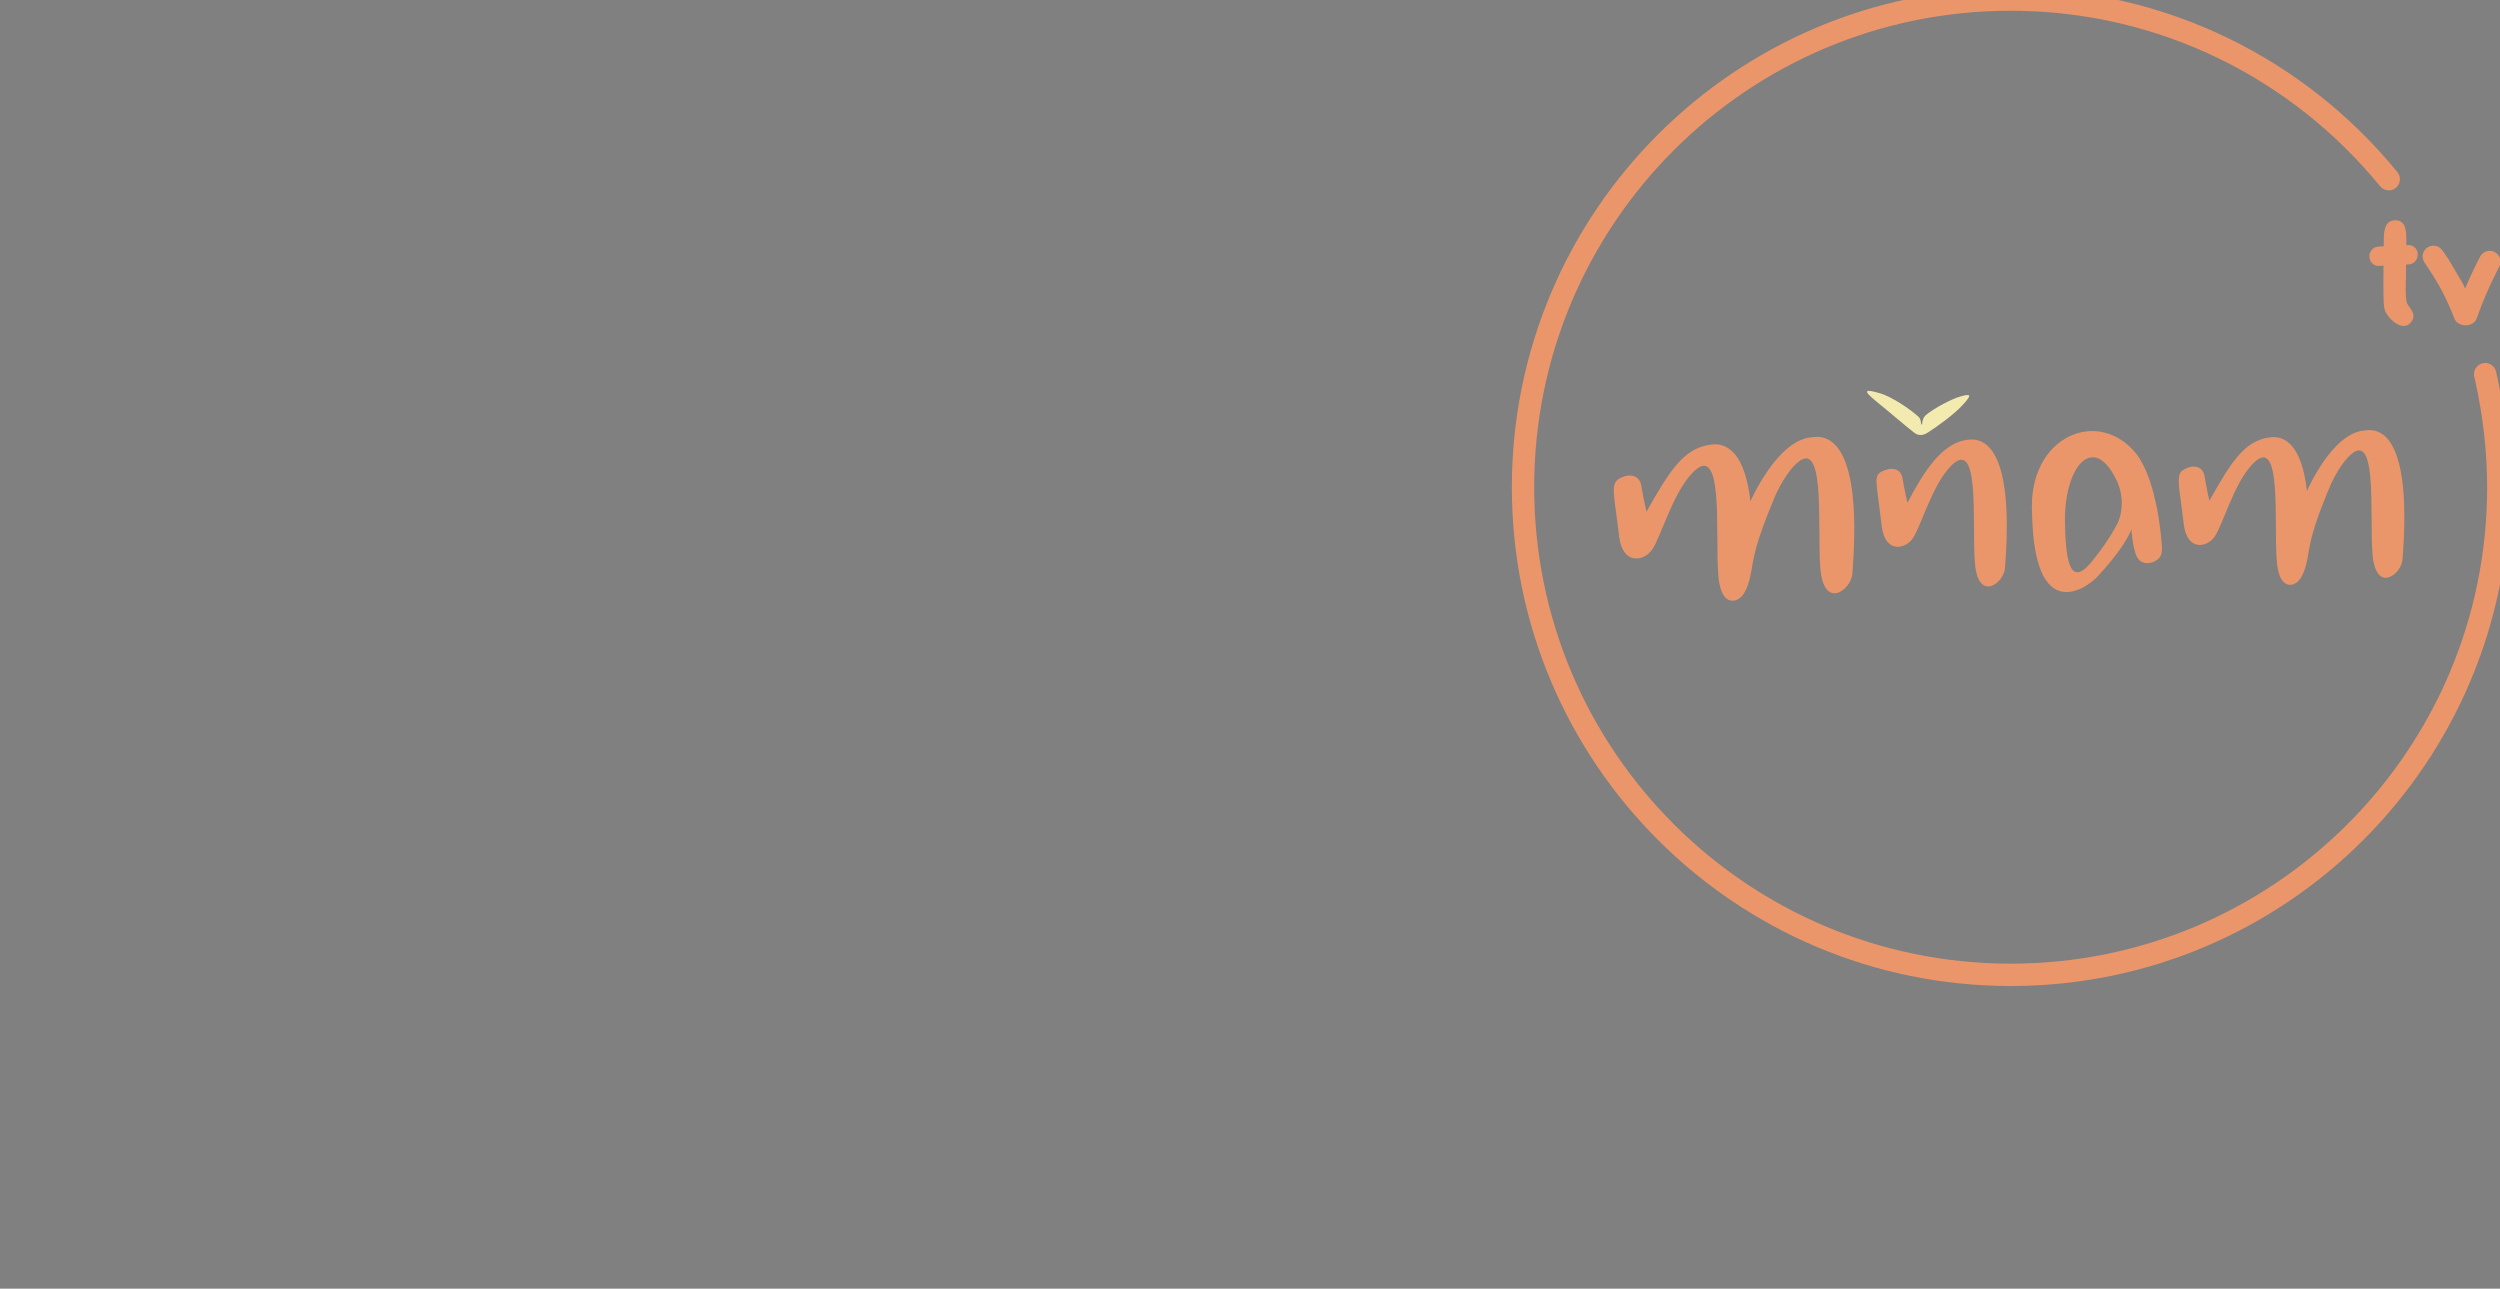 <svg width="2005.043" height="1033.542" viewBox="-1212.238 8.913 2005.043 1033.542" xml:space="preserve" xmlns="http://www.w3.org/2000/svg" xmlns:xlink="http://www.w3.org/1999/xlink"><rect x="-1212.238" y="8.913" width="2005.043" height="1033.542" fill="#808080" stroke="none"/><defs><path d="m403.25 717.14h23.897v10.865h-23.897z" id="reuse-0"/><path d="m0 0c-0.025-0.12 0.025-0.18 0.149-0.18h0.911c0.128 0 0.205 0.06 0.23 0.18l0.279 1.314c0.02 0.112 0.071 0.212 0.152 0.301 0.08 0.089 0.18 0.133 0.3 0.133 0.046 0 0.081-3e-3 0.106-9e-3 0.024-6e-3 0.046-0.015 0.065-0.028 0.018-0.012 0.036-0.029 0.052-0.049 0.017-0.021 0.04-0.048 0.069-0.081 0.033-0.037 0.077-0.048 0.133-0.031 0.056 0.016 0.104 0.05 0.146 0.099l0.626 0.682c0.049 0.054 0.072 0.1 0.068 0.14-4e-3 0.039-0.029 0.079-0.074 0.121-0.116 0.103-0.225 0.179-0.326 0.229s-0.239 0.074-0.412 0.074c-0.083 0-0.161-0.015-0.236-0.046-0.074-0.031-0.146-0.071-0.214-0.121s-0.133-0.103-0.195-0.161-0.122-0.114-0.18-0.168l-0.049 0.261c-9e-3 0.045-0.019 0.087-0.031 0.127-0.013 0.039-0.048 0.059-0.106 0.059h-0.669c-0.054 0-0.103-0.016-0.146-0.047-0.044-0.031-0.071-0.073-0.084-0.127z" fill="#fff" id="reuse-1"/></defs><defs><clipPath id="a"><use xlink:href="#reuse-0"/></clipPath><clipPath id="b"><path d="m403.8 712.3c-0.304 0-0.551-0.247-0.551-0.552v-8.925c0-0.304 0.247-0.551 0.551-0.551h20.311c0.304 0 0.551 0.247 0.551 0.551v8.925c0 0.305-0.247 0.552-0.551 0.552z"/></clipPath><linearGradient id="c" x2="1" gradientTransform="matrix(-48.072,0,0,48.072,438.68,702.07)" gradientUnits="userSpaceOnUse"><stop stop-color="#db3c27" offset="0"/><stop stop-color="#db3c27" offset=".014"/><stop stop-color="#d81f27" offset=".49"/><stop stop-color="#6b0c0f" offset="1"/></linearGradient><clipPath id="d"><use xlink:href="#reuse-0"/></clipPath><clipPath id="e"><use xlink:href="#reuse-0"/></clipPath><clipPath id="f"><path d="m418.64 708.58c-0.201-0.118-0.279-0.287-0.342-0.436-0.164-0.388 0.062-0.876 0.186-0.966-0.112 0.012-1.242 0.183-1.768-0.89-0.357-0.727 0.036-1.567 0.184-1.763 0.498-0.658 1.183-0.706 1.659-0.706 1.121 0 1.332 0.597 2.429 0.851 1.521 0.351 1.915-0.667 1.915-0.667s-0.033 1.166-1.816 1.136c-0.61-0.011-1.161-0.313-1.678-0.35-0.627-0.044-1.163 0.225-1.151 0.886 0.019 1.061 1.259 0.789 1.386 0.931 0.124 0.139-0.422 0.401-0.425 0.789-1e-3 0.12 0.034 0.265 0.168 0.413 0.28 0.311 1.06 0.22 1.173-0.329 0.198 0.586-0.581 1.253-1.342 1.253-0.2 0-0.399-0.046-0.578-0.152"/></clipPath><linearGradient id="g" x2="1" gradientTransform="matrix(12.12 -.19 -.19 -12.12 410.92 705.15)" gradientUnits="userSpaceOnUse"><stop stop-color="#db3c27" offset="0"/><stop stop-color="#db3c27" offset=".014"/><stop stop-color="#93171e" offset=".49"/><stop stop-color="#3a0000" offset="1"/></linearGradient><clipPath id="h"><use xlink:href="#reuse-0"/></clipPath><clipPath id="i"><path d="m448.2 708.58c-0.201-0.118-0.278-0.287-0.341-0.436-0.164-0.388 0.062-0.876 0.185-0.966-0.112 0.012-1.242 0.183-1.768-0.89-0.357-0.727 0.036-1.567 0.185-1.763 0.497-0.658 1.183-0.706 1.659-0.706 1.121 0 1.331 0.597 2.429 0.851 1.52 0.351 1.915-0.667 1.915-0.667s-0.034 1.166-1.817 1.136c-0.61-0.011-1.161-0.313-1.678-0.35-0.627-0.044-1.163 0.225-1.151 0.886 0.02 1.061 1.26 0.789 1.386 0.931 0.124 0.139-0.422 0.401-0.425 0.789-1e-3 0.12 0.035 0.265 0.168 0.413 0.28 0.311 1.06 0.22 1.173-0.329 0.199 0.586-0.581 1.253-1.342 1.253-0.2 0-0.399-0.046-0.578-0.152"/></clipPath><linearGradient id="j" x2="1" gradientTransform="matrix(12.12 -.19 -.19 -12.12 440.47 705.15)" gradientUnits="userSpaceOnUse"><stop stop-color="#db3c27" offset="0"/><stop stop-color="#db3c27" offset=".014"/><stop stop-color="#93171e" offset=".49"/><stop stop-color="#3a0000" offset="1"/></linearGradient><clipPath id="k"><use xlink:href="#reuse-0"/></clipPath><clipPath id="l"><path d="m449.35 708.56h3.513v-3.295h-3.513z"/></clipPath><clipPath id="m"><path d="m449.35 705.26h3.513v3.295h-3.513z"/></clipPath><clipPath id="n"><path d="m436.08 711.75h1.992v-1.561h-1.992z"/></clipPath><clipPath id="o"><path d="m436.08 710.19h1.992v1.562h-1.992z"/></clipPath><clipPath id="p"><path d="m434.17 725.24h12.951v-6.747h-12.951z"/></clipPath><clipPath id="q"><path d="m434.17 718.49h12.951v6.747h-12.951z"/></clipPath><clipPath id="r"><path d="m436.63 720.42h7.14v-1.924h-7.14z"/></clipPath><clipPath id="s"><path d="m436.63 718.5h7.14v1.924h-7.14z"/></clipPath><clipPath id="t"><use xlink:href="#reuse-0"/></clipPath><clipPath id="u"><path d="m448.2 723.63c-0.201-0.119-0.278-0.287-0.341-0.436-0.164-0.388 0.062-0.876 0.185-0.966-0.112 0.012-1.242 0.183-1.768-0.89-0.357-0.727 0.036-1.567 0.185-1.763 0.497-0.658 1.183-0.706 1.659-0.706 1.121 0 1.331 0.597 2.429 0.85 1.52 0.352 1.915-0.666 1.915-0.666s-0.034 1.165-1.817 1.135c-0.61-0.01-1.161-0.312-1.678-0.349-0.627-0.044-1.163 0.225-1.151 0.886 0.02 1.061 1.26 0.789 1.386 0.931 0.124 0.139-0.422 0.401-0.425 0.789-1e-3 0.12 0.035 0.265 0.168 0.413 0.28 0.311 1.06 0.22 1.173-0.329 0.199 0.585-0.581 1.253-1.342 1.253-0.2 0-0.399-0.046-0.578-0.152"/></clipPath><linearGradient id="v" x2="1" gradientTransform="matrix(12.12 -.19 -.19 -12.12 440.47 720.19)" gradientUnits="userSpaceOnUse"><stop stop-color="#db3c27" offset="0"/><stop stop-color="#db3c27" offset=".014"/><stop stop-color="#d81f27" offset=".49"/><stop stop-color="#6b0c0f" offset="1"/></linearGradient><clipPath id="w"><use xlink:href="#reuse-0"/></clipPath><clipPath id="x"><path d="m449.35 723.6h3.513v-3.295h-3.513z"/></clipPath><clipPath id="y"><path d="m449.35 720.31h3.513v3.295h-3.513z"/></clipPath><clipPath id="z"><path d="m436.08 726.79h1.992v-1.562h-1.992z"/></clipPath><clipPath id="A"><path d="m436.08 725.23h1.992v1.562h-1.992z"/></clipPath><clipPath id="B"><path d="m462.8 712.41h21.633v-10.248h-21.633z"/></clipPath><clipPath id="C"><path d="m462.8 702.16h21.634v10.248h-21.634z"/></clipPath><clipPath id="D"><use xlink:href="#reuse-0"/></clipPath><clipPath id="E"><path d="m478.3 708.5c-0.2-0.118-0.278-0.286-0.341-0.436-0.164-0.387 0.062-0.876 0.186-0.966-0.112 0.012-1.242 0.183-1.768-0.89-0.357-0.727 0.036-1.567 0.184-1.763 0.498-0.658 1.183-0.706 1.659-0.706 1.121 1e-3 1.332 0.597 2.429 0.851 1.521 0.351 1.915-0.667 1.915-0.667s-0.033 1.166-1.816 1.136c-0.611-0.011-1.161-0.313-1.678-0.35-0.627-0.044-1.163 0.225-1.151 0.886 0.019 1.061 1.259 0.789 1.386 0.931 0.124 0.139-0.422 0.401-0.425 0.789-1e-3 0.12 0.034 0.265 0.167 0.413 0.281 0.311 1.061 0.22 1.174-0.329 0.198 0.586-0.581 1.253-1.342 1.253-0.2 0-0.399-0.046-0.579-0.152"/></clipPath><linearGradient id="F" x2="1" gradientTransform="matrix(12.12 -.19 -.19 -12.12 470.58 705.07)" gradientUnits="userSpaceOnUse"><stop stop-color="#db3c27" offset="0"/><stop stop-color="#db3c27" offset=".014"/><stop stop-color="#93171e" offset=".49"/><stop stop-color="#3a0000" offset="1"/></linearGradient><clipPath id="G"><use xlink:href="#reuse-0"/></clipPath><clipPath id="H"><path d="m462.8 727.45h21.633v-10.249h-21.633z"/></clipPath><clipPath id="I"><path d="m462.8 717.2h21.634v10.248h-21.634z"/></clipPath><clipPath id="J"><use xlink:href="#reuse-0"/></clipPath><clipPath id="K"><path d="m478.3 723.55c-0.2-0.119-0.278-0.287-0.341-0.436-0.164-0.388 0.062-0.876 0.186-0.966-0.112 0.012-1.242 0.183-1.768-0.89-0.357-0.727 0.036-1.567 0.184-1.763 0.498-0.658 1.183-0.706 1.659-0.706 1.121 0 1.332 0.597 2.429 0.851 1.521 0.351 1.915-0.667 1.915-0.667s-0.033 1.166-1.816 1.135c-0.611-0.01-1.161-0.312-1.678-0.349-0.627-0.044-1.163 0.225-1.151 0.886 0.019 1.061 1.259 0.789 1.386 0.931 0.124 0.139-0.422 0.401-0.425 0.789-1e-3 0.12 0.034 0.265 0.167 0.413 0.281 0.311 1.061 0.22 1.174-0.329 0.198 0.585-0.581 1.253-1.342 1.253-0.2 0-0.399-0.046-0.579-0.152"/></clipPath><linearGradient id="L" x2="1" gradientTransform="matrix(12.12 -.19 -.19 -12.12 470.58 720.11)" gradientUnits="userSpaceOnUse"><stop stop-color="#db3c27" offset="0"/><stop stop-color="#db3c27" offset=".014"/><stop stop-color="#d81f27" offset=".49"/><stop stop-color="#6b0c0f" offset="1"/></linearGradient></defs><g transform="matrix(2.213 0 0 -2.213 -2104.5 2561.7)"><path d="m1113.5 1009.8c-2.811-0.789-9.051-3.979-12.261-6.613-1.377-1.081-1.414-3.127-1.452-3.31-0.029-0.185-0.326-0.258-0.353 0-0.093 1.44-0.524 2.158-0.804 2.477-3.198 3.005-10.135 7.565-14.271 8.714-4.757 1.315-6.761 1.525-1.021-3.132 4.932-3.994 10.323-8.672 12.94-10.687 0.668-0.514 1.447-1.352 2.934-1.352 1.485 0 2.343 0.694 3.09 1.179 2.784 1.81 8.656 5.92 12.054 9.557 4.009 4.292 2.762 4.182-0.857 3.167" fill="#f3eaaf"/><path d="m1060 995.08c-12.607-0.633-22.432-23.229-22.432-23.229-1.968 17.052-8.087 21.191-13.859 20.623 0 0-0.012 0-0.02-5e-3 -0.175-0.017-0.348-0.037-0.523-0.062-9.772-1.27-14.933-9.54-23.263-24.293 0 0-0.874 3.471-1.905 9.47-0.678 3.958-4.441 4.229-7.04 2.94-3.753-1.467-3.247-4.151-1.943-13.727 0.253-2.036 0.584-4.588 0.996-7.84 1.33-10.419 9.176-8.839 12.066-4.42 2.887 4.42 7.008 18.664 13.207 26.202 13.245 16.096 9.336-20.835 10.668-35.984 0.693-7.928 3.703-9.653 6.485-8.672 3.063 1.17 4.547 5.343 5.483 10.61 1.212 8.28 3.531 14.999 8.941 27.876 1.6 3.283 3.39 6.425 5.394 8.859 13.243 16.101 9.336-20.83 10.661-35.982 1.332-15.156 11.122-7.642 11.582-1.895 3.378 42.86-6.111 50.88-14.492 49.528" fill="#ea966a"/><path d="m1116.6 994.19c-9.499-0.847-16.129-11.478-22.136-22.861 0 0-0.818 3.262-1.785 8.896-0.584 3.383-3.561 3.899-5.936 3.052-4.331-1.432-3.836-2.64-2.716-11.485 0.258-2.138 0.633-5.033 1.147-9.067 1.247-9.786 8.615-8.301 11.33-4.152 2.714 4.152 6.587 17.538 12.412 24.616 12.437 15.126 8.771-19.574 10.018-33.806 1.247-14.238 10.451-7.177 10.876-1.778 3.122 39.587-5.439 47.538-13.212 46.586" fill="#ea966a"/><path d="m1260.3 997.54c-11.828-0.593-21.042-21.935-21.042-21.935-1.853 16.101-7.592 20.017-13.014 19.473h-0.022c-0.161-0.015-0.325-0.037-0.489-0.063-9.166-1.194-14.008-9.009-21.826-22.939 0 0-0.816 3.278-1.783 8.944-0.643 3.739-4.173 3.999-6.61 2.779-3.52-1.383-3.045-3.921-1.82-12.966 0.236-1.918 0.546-4.335 0.936-7.396 1.249-9.841 8.605-8.351 11.318-4.179 2.712 4.179 6.577 17.626 12.392 24.741 12.424 15.206 8.761-19.668 10.003-33.981 0.651-7.487 3.482-9.114 6.094-8.181 2.867 1.099 4.262 5.035 5.146 10.013 1.124 7.825 3.308 14.163 8.382 26.324 1.498 3.098 3.179 6.067 5.063 8.371 12.422 15.202 8.756-19.673 10.003-33.986 1.247-14.305 10.438-7.212 10.864-1.788 3.168 40.479-5.729 48.049-13.596 46.771" fill="#ea966a"/><path d="m1170.7 964.06c-2.522-4.973-6.252-10.191-9.525-14.17-8.335-10.134-9.439 2.096-9.635 15.549v5e-3c0.148 19.411 10.25 30.844 18.406 14.69 0.08-0.155 0.158-0.31 0.233-0.466 0.013-0.027 0.025-0.053 0.042-0.085 3-6.35 1.956-12.249 0.479-15.522m15.784-5.992c-0.42 4.529-1.206 10.091-2.203 14.049-0.011 5e-3 -0.011 5e-3 -0.011 0.012-1.267 5.771-3.257 11.937-6.577 16.584-13.66 17.661-39.856 6.953-38.05-21.447v-0.022c0.816-40.036 19.437-27.339 23.957-22.398 10.671 11.664 12.028 16.904 12.028 16.904s0.543-8.769 2.641-10.938c1.575-1.993 4.727-1.587 6.61-0.205 1.254 0.927 1.901 1.811 1.816 4.732 0 0-0.102 1.752-0.211 2.73" fill="#ea966a"/><path d="m1268.9 1088.6c-0.04 0.048-0.08 0.098-0.12 0.147-32.407 39.643-81.697 64.951-136.9 64.951-97.608 0-176.73-79.123-176.73-176.73 0-97.597 79.122-176.72 176.73-176.72 97.606 0 176.73 79.122 176.73 176.72 0 13.304-1.558 26.249-4.259 38.732-0.137 0.636-0.275 1.27-0.426 1.896-0.026 0.115-0.057 0.228-0.085 0.341" fill="none" stroke="#ea966a" stroke-linecap="round" stroke-miterlimit="10" stroke-width="8.097"/><path d="m1281.2 1060.7c0-1.047 0.298-1.815 0.834-2.529 4.907-7.339 7.482-11.937 10.816-20.413 1.355-2.739 6.22-2.87 7.729-0.063 0.198 0.371 0.321 0.789 0.465 1.189 0.05 0.135 0.102 0.25 0.15 0.391 0.634 1.828 1.685 4.527 2.464 6.345l0.996 2.314c0.112 0.253 0.213 0.504 0.326 0.758 0.225 0.506 0.44 1.016 0.686 1.508l0.524 1.13c0.068 0.147 0.11 0.246 0.181 0.388 0.061 0.128 0.125 0.241 0.18 0.363l1.817 3.686c0.283 0.569 0.718 1.297 0.884 1.881 0.08 0.276 0.127 0.553 0.146 0.824v0.559c-0.083 1.144-0.683 2.173-1.642 2.9-0.16 0.12-0.41 0.265-0.601 0.348-0.568 0.243-1.054 0.371-1.772 0.371-0.4 0-0.876-0.108-1.169-0.213-0.651-0.235-1.2-0.618-1.671-1.122-0.23-0.248-0.391-0.556-0.565-0.844-0.173-0.293-0.29-0.628-0.466-0.916-0.253-0.416-1.269-2.512-1.505-3.022-0.042-0.088-0.073-0.148-0.117-0.235-0.083-0.165-0.146-0.321-0.226-0.478-0.16-0.318-0.308-0.616-0.455-0.957-0.21-0.493-0.453-0.929-0.664-1.422-0.044-0.099-0.064-0.146-0.11-0.241l-0.538-1.199c-0.266-0.649-0.593-1.31-0.859-1.96-0.132-0.321-0.333-0.656-0.411-0.999h-0.055c-0.051 0.223-0.974 2.038-1.107 2.254-1.688 2.779-3.317 5.659-5.013 8.458-0.446 0.669-0.889 1.352-1.367 1.996-0.481 0.651-0.871 1.34-1.494 1.866-1.125 0.951-2.707 1.145-4.067 0.559-1.349-0.583-2.324-1.96-2.324-3.478" fill="#ea966a" fill-rule="evenodd"/><path d="m1261.9 1060.7c0.011-0.929 0.256-1.8 0.866-2.431 0.216-0.226 0.241-0.27 0.526-0.483 0.433-0.326 1.205-0.629 1.778-0.611l1.359 0.045c0.228 0.011 0.345 0.04 0.57 0.045 0.011-1.393-0.035-2.774-0.025-4.166 0-0.296-0.02-6.435 0.029-6.793 0.058-0.423-0.02-0.979 0.035-1.448 0.025-0.226 0.016-0.45 0.026-0.711l0.098-1.379c0.095-0.738 0.148-1.122 0.383-1.84 1.534-3.501 6.938-8.118 9.735-3.744 1.837 2.869-1.349 5.126-1.783 6.586-0.721 2.412-0.371 7.447-0.361 9.398 0 0.18 0.026 0.318 0.025 0.538l-0.012 1.417c0 0.14 0.023 0.143 0.026 0.281 0.011 0.371-0.011 0.762-0.011 1.135 0 0.391 0.02 0.721 0.016 1.134 0.881 0.028 1.457-0.011 2.266 0.37 0.658 0.308 1.385 1.071 1.662 1.763 0.523 1.312 0.381 2.751-0.518 3.768-0.18 0.205-0.085 0.137-0.31 0.318-0.048 0.038-0.067 0.067-0.115 0.107-0.553 0.471-1.397 0.756-2.166 0.731l-0.733-0.051c0 0.619 0.02 1.14 0.015 1.758-0.029 3.39-0.135 7.356-4.111 7.271-4.044-0.083-4.064-4.643-4.081-7.765v-1.016c-0.082-0.828 0.34-0.648-1.319-0.699-1.317-0.042-2.404-0.325-3.212-1.502-0.393-0.573-0.676-1.267-0.669-2.026" fill="#ea966a" fill-rule="evenodd"/><g clip-path="url(#a)"><g clip-path="url(#b)"><path d="m424.66 702.27h-21.414v10.028h21.414z" fill="url(#c)"/></g></g><g clip-path="url(#d)"><g transform="translate(403.8,696.63)"><path d="m0 0c-0.305 0-0.552-0.247-0.552-0.552v-8.925c0-0.304 0.247-0.551 0.552-0.551h20.311c0.304 0 0.551 0.247 0.551 0.551v8.925c0 0.305-0.247 0.552-0.551 0.552z" fill="#121212"/></g><g transform="translate(405.75,707.15)"><path d="m0 0c-0.025 0-0.072-0.023-0.143-0.068l-0.781-0.719c-0.066-0.058-0.101-0.103-0.105-0.134s0.022-0.081 0.08-0.152c0.083-0.099 0.182-0.195 0.298-0.288s0.242-0.174 0.378-0.245c0.137-0.07 0.28-0.126 0.431-0.167s0.305-0.062 0.462-0.062c0.269 0 0.525 0.033 0.769 0.099s0.465 0.164 0.663 0.295c0.199 0.13 0.366 0.289 0.502 0.477 0.137 0.188 0.23 0.402 0.279 0.642 0.05 0.235 0.055 0.433 0.016 0.592s-0.115 0.293-0.227 0.403c-0.111 0.109-0.252 0.201-0.421 0.276-0.17 0.074-0.358 0.146-0.564 0.217-0.054 0.016-0.11 0.033-0.168 0.049-0.058 0.017-0.109 0.036-0.155 0.059-0.045 0.023-0.081 0.052-0.108 0.087s-0.034 0.077-0.022 0.127c0.021 0.091 0.068 0.152 0.143 0.183 0.074 0.031 0.149 0.046 0.223 0.046 0.095 0 0.195-0.027 0.301-0.08 0.105-0.054 0.199-0.122 0.282-0.205 0.045-0.045 0.093-0.076 0.142-0.093 0.05-0.016 0.106 4e-3 0.168 0.062l0.645 0.595c0.062 0.058 0.105 0.113 0.13 0.165 0.025 0.051 0.027 0.106 6e-3 0.164-0.186 0.24-0.403 0.401-0.651 0.484-0.248 0.082-0.527 0.123-0.837 0.123-0.256 0-0.496-0.031-0.719-0.096-0.223-0.064-0.423-0.154-0.599-0.269-0.175-0.116-0.322-0.255-0.44-0.419-0.117-0.163-0.197-0.344-0.238-0.542-0.038-0.174-0.052-0.338-0.044-0.493s0.053-0.3 0.133-0.434c0.081-0.135 0.204-0.256 0.369-0.366 0.166-0.11 0.389-0.204 0.67-0.282h-0.012c0.181-0.054 0.299-0.113 0.353-0.177s0.074-0.123 0.062-0.176c-0.033-0.162-0.149-0.242-0.347-0.242-0.075 0-0.145 0.014-0.211 0.043s-0.13 0.067-0.192 0.115c-0.062 0.047-0.124 0.1-0.186 0.158s-0.128 0.116-0.199 0.174c-0.066 0.049-0.111 0.074-0.136 0.074m2.784-1.643c-0.017-0.091 0.02-0.136 0.111-0.136h1.06c0.104 0 0.164 0.045 0.18 0.136l0.918 4.321c8e-3 0.042-1e-3 0.075-0.028 0.1-0.027 0.024-0.057 0.037-0.09 0.037h-1.066c-0.046 0-0.083-0.014-0.112-0.041s-0.047-0.058-0.056-0.096zm3.714 1.06c-0.083-0.074-0.18-0.111-0.291-0.111-0.112 0-0.194 0.037-0.245 0.111-0.052 0.075-0.065 0.172-0.04 0.292 0.02 0.115 0.074 0.212 0.161 0.291 0.087 0.078 0.186 0.118 0.297 0.118 0.112 0 0.191-0.04 0.239-0.118 0.047-0.079 0.061-0.176 0.04-0.291-0.024-0.12-0.078-0.217-0.161-0.292m-1.928-0.291c0.033-0.19 0.099-0.357 0.198-0.499 0.099-0.143 0.228-0.256 0.385-0.338 0.157-0.083 0.337-0.124 0.539-0.124 0.124 0 0.232 0.013 0.323 0.04 0.09 0.027 0.17 0.059 0.238 0.096s0.127 0.077 0.177 0.118 0.093 0.078 0.13 0.112c0.012-0.12 0.026-0.203 0.04-0.248 0.015-0.046 0.057-0.069 0.127-0.069h0.676c0.046 0 0.091 0.015 0.137 0.044 0.045 0.029 0.074 0.072 0.086 0.13l0.571 2.703c0.016 0.058 7e-3 0.101-0.028 0.13s-0.076 0.044-0.121 0.044h-0.676c-0.07 0-0.122-0.023-0.155-0.068-0.033-0.046-0.08-0.129-0.142-0.248-0.025 0.033-0.053 0.07-0.084 0.111s-0.073 0.081-0.127 0.118-0.12 0.069-0.198 0.096c-0.079 0.027-0.18 0.04-0.304 0.04-0.203 0-0.4-0.041-0.592-0.124-0.193-0.082-0.368-0.195-0.527-0.337-0.16-0.143-0.296-0.309-0.41-0.5-0.113-0.19-0.193-0.39-0.238-0.601l-6e-3 -0.025c-0.046-0.211-0.052-0.411-0.019-0.601m3.05 3.574c4e-3 0.019 8e-3 0.036 0.013 0.053 0.012 0.045-0.011 0.068-0.069 0.068h-0.675c-0.042 0-0.077-0.01-0.106-0.031s-0.06-0.054-0.093-0.099l-0.403-0.633c-0.037-0.049-0.058-0.091-0.062-0.124-0.012-0.049 0.017-0.074 0.087-0.074h0.657c0.071 0 0.135 0.043 0.193 0.13l0.421 0.651c0.021 0.021 0.033 0.04 0.037 0.059m0.773-6.292c0.095-8e-3 0.669 8e-3 0.789 8e-3 0.297 0 0.562 0.073 0.779 0.156s0.402 0.195 0.555 0.338c0.152 0.143 0.36 0.516 0.465 0.832 0.095 0.19 0.076 0.375 0.13 0.59l6e-3 0.038 0.577 2.721c0.016 0.058 7e-3 0.101-0.028 0.13s-0.076 0.044-0.121 0.044h-0.676c-0.07 0-0.122-0.023-0.155-0.068-0.033-0.046-0.081-0.129-0.143-0.248-0.024 0.033-0.052 0.07-0.083 0.111s-0.074 0.081-0.127 0.118c-0.054 0.037-0.12 0.069-0.199 0.096-0.078 0.027-0.18 0.04-0.304 0.04-0.202 0-0.4-0.041-0.592-0.124-0.192-0.082-0.368-0.195-0.527-0.337-0.159-0.143-0.295-0.309-0.409-0.5-0.114-0.19-0.193-0.39-0.239-0.601l-6e-3 -0.025c-0.045-0.211-0.051-0.411-0.018-0.601s0.099-0.357 0.198-0.499c0.099-0.143 0.227-0.256 0.384-0.338 0.157-0.083 0.337-0.124 0.54-0.124 0.198 0 0.345 0.021 0.44 0.062s0.182 0.095 0.26 0.161l-6e-3 -0.031c-0.041-0.19-0.102-0.531-0.239-0.697-0.115-0.097-0.126-0.107-0.483-0.129-0.153-9e-3 -0.305-0.01-0.516 0m1.35 1.886c-0.083-0.074-0.18-0.111-0.292-0.111-0.111 0-0.193 0.037-0.245 0.111-0.051 0.075-0.065 0.172-0.04 0.292 0.021 0.115 0.075 0.212 0.161 0.291 0.087 0.078 0.186 0.118 0.298 0.118s0.191-0.04 0.239-0.118c0.047-0.079 0.061-0.176 0.04-0.291-0.025-0.12-0.079-0.217-0.161-0.292" fill="#fff"/></g><g transform="translate(407.42,704.68)"><path d="m0 0c-0.017-0.013-0.027-0.03-0.032-0.051l-0.208-0.981c-5e-3 -0.018-2e-3 -0.033 7e-3 -0.044 9e-3 -0.012 0.024-0.017 0.045-0.017h0.192c0.017 0 0.032 5e-3 0.046 0.017 0.013 0.011 0.022 0.025 0.025 0.042l0.122 0.575c6e-3 0.027 0.018 0.053 0.035 0.077 0.018 0.024 0.039 0.045 0.064 0.064 0.025 0.018 0.051 0.032 0.079 0.042 0.028 9e-3 0.055 0.014 0.081 0.014 0.052 0 0.091-0.016 0.115-0.05 0.024-0.033 0.029-0.08 0.016-0.142l-0.12-0.576c-9e-3 -0.042 7e-3 -0.063 0.047-0.063h0.188c0.02 0 0.037 5e-3 0.051 0.017 0.015 0.011 0.024 0.027 0.029 0.048l0.12 0.565c6e-3 0.028 0.018 0.055 0.037 0.079s0.041 0.045 0.067 0.063 0.053 0.033 0.082 0.043c0.028 0.011 0.056 0.016 0.083 0.016 0.053 0 0.088-0.019 0.105-0.059 0.016-0.039 0.019-0.087 7e-3 -0.145l-0.118-0.564c-9e-3 -0.042 0.01-0.063 0.059-0.063h0.17c0.021 0 0.039 5e-3 0.054 0.017 0.015 0.011 0.025 0.027 0.03 0.048l0.104 0.49c3e-3 0.018 6e-3 0.035 0.01 0.052s7e-3 0.033 0.01 0.05c0.012 0.066 0.016 0.128 0.01 0.184-5e-3 0.057-0.021 0.107-0.047 0.15-0.027 0.043-0.064 0.077-0.112 0.101-0.049 0.024-0.111 0.036-0.189 0.036-0.068 0-0.136-0.017-0.206-0.051-0.069-0.034-0.128-0.077-0.176-0.13-0.02 0.048-0.055 0.089-0.105 0.123s-0.114 0.051-0.192 0.051c-0.073 0-0.138-0.016-0.196-0.048-0.059-0.033-0.107-0.068-0.147-0.106v0.046c0 0.016-1e-3 0.032-3e-3 0.046s-7e-3 0.027-0.014 0.037c-6e-3 0.011-0.017 0.016-0.03 0.016h-0.15c-0.013 0-0.028-6e-3 -0.045-0.019m2.604-1.093c0.046 0 0.074 0.022 0.084 0.068l0.208 0.981c3e-3 0.018 0 0.033-8e-3 0.045s-0.023 0.018-0.044 0.018h-0.184c-0.044 0-0.07-0.021-0.079-0.063l-0.122-0.571c-6e-3 -0.029-0.021-0.055-0.043-0.08-0.023-0.024-0.049-0.044-0.079-0.061-0.029-0.016-0.06-0.03-0.092-0.039-0.033-0.01-0.061-0.015-0.085-0.015-0.059 0-0.102 0.018-0.13 0.054-0.027 0.036-0.034 0.086-0.022 0.148l0.12 0.562c4e-3 0.021 3e-3 0.037-4e-3 0.048-6e-3 0.012-0.022 0.017-0.046 0.017h-0.186c-0.018 0-0.035-6e-3 -0.05-0.018s-0.025-0.029-0.029-0.05l-0.132-0.612c-0.013-0.065-0.017-0.124-0.01-0.179 7e-3 -0.054 0.024-0.101 0.052-0.141s0.067-0.071 0.116-0.093 0.108-0.033 0.178-0.033c0.074 0 0.145 0.015 0.215 0.045 0.07 0.031 0.126 0.065 0.17 0.105 1e-3 -0.02 2e-3 -0.038 2e-3 -0.055 0-0.016 2e-3 -0.031 6e-3 -0.043s0.011-0.021 0.021-0.028c0.011-7e-3 0.028-0.01 0.05-0.01zm0.387 0.904c-0.01-0.049 8e-3 -0.073 0.055-0.073h0.469c-0.049-0.044-0.102-0.091-0.16-0.141-0.058-0.051-0.118-0.102-0.178-0.154-0.06-0.053-0.119-0.104-0.177-0.153-0.057-0.05-0.11-0.097-0.158-0.141-0.01-7e-3 -0.016-0.015-0.019-0.024-3e-3 -8e-3 -5e-3 -0.016-6e-3 -0.023l-0.025-0.121c-5e-3 -0.019-2e-3 -0.037 9e-3 -0.052 0.01-0.015 0.025-0.022 0.045-0.022h0.839c0.021 0 0.04 7e-3 0.056 0.023 0.017 0.016 0.027 0.033 0.03 0.051l0.027 0.136c6e-3 0.025 4e-3 0.042-7e-3 0.054-0.011 0.011-0.026 0.017-0.048 0.017h-0.473l0.646 0.573c7e-3 7e-3 0.012 0.015 0.013 0.021 2e-3 7e-3 3e-3 0.013 5e-3 0.017l0.031 0.152c7e-3 0.023 4e-3 0.04-9e-3 0.051-0.012 0.012-0.027 0.017-0.045 0.017h-0.804c-0.022 0-0.04-6e-3 -0.056-0.018s-0.026-0.029-0.03-0.05zm1.356 0.193c-0.01 0.01-0.021 0.015-0.035 0.015h-0.19c-0.017 0-0.031-5e-3 -0.042-0.015-0.011-9e-3 -0.019-0.022-0.022-0.039l-0.215-1.006c-7e-3 -0.035 7e-3 -0.052 0.043-0.052h0.191c0.036 0 0.058 0.017 0.065 0.052l0.216 1.006c3e-3 0.017-1e-3 0.03-0.011 0.039m-0.21 0.224c0.026-0.034 0.063-0.05 0.112-0.05 0.05 0 0.095 0.016 0.135 0.05 0.04 0.033 0.065 0.074 0.076 0.122 0.01 0.048 2e-3 0.09-0.024 0.124-0.027 0.034-0.065 0.051-0.115 0.051-0.048 0-0.092-0.017-0.132-0.051s-0.066-0.076-0.076-0.124c-0.011-0.048-3e-3 -0.089 0.024-0.122m0.191-1.265c2e-3 -0.012 4e-3 -0.021 7e-3 -0.028s7e-3 -0.013 0.014-0.019c6e-3 -6e-3 0.014-9e-3 0.024-9e-3h0.2c0.024 0 0.041 8e-3 0.052 0.026 0.01 0.017 0.017 0.03 0.02 0.039l0.059 0.284 0.12 0.099 0.197-0.403c0.016-0.03 0.031-0.045 0.048-0.045h0.295c0.015 0 0.026 2e-3 0.035 6e-3 8e-3 5e-3 0.014 0.014 0.017 0.028 3e-3 0.016-2e-3 0.031-0.014 0.045h3e-3l-0.327 0.578 0.438 0.378c9e-3 8e-3 0.014 0.013 0.017 0.017 2e-3 4e-3 4e-3 0.01 5e-3 0.017 5e-3 0.024-8e-3 0.036-0.038 0.036h-0.268c-0.022 0-0.043-8e-3 -0.061-0.024l-0.387-0.35 0.19 0.893c3e-3 0.012 2e-3 0.025-2e-3 0.038-5e-3 0.013-0.019 0.019-0.041 0.019h-0.19c-0.035 0-0.056-6e-3 -0.064-0.018s-0.014-0.028-0.018-0.048zm1.872-0.039c6e-3 -0.012 0.02-0.017 0.043-0.017h0.145c0.017 0 0.032 4e-3 0.048 0.014 0.015 0.01 0.025 0.024 0.029 0.042l0.211 0.995c4e-3 0.018 1e-3 0.033-0.01 0.044-0.012 0.012-0.026 0.017-0.042 0.017h-0.123c-0.021 0-0.036-4e-3 -0.044-0.012-8e-3 -9e-3 -0.018-0.025-0.03-0.051l-0.044-0.109c-9e-3 0.024-0.02 0.048-0.034 0.07-0.013 0.023-0.031 0.043-0.053 0.06-0.022 0.018-0.048 0.032-0.079 0.042-0.031 0.011-0.068 0.016-0.11 0.016-0.082 0-0.159-0.015-0.232-0.044-0.074-0.03-0.14-0.07-0.199-0.121-0.059-0.052-0.109-0.112-0.15-0.183-0.042-0.07-0.072-0.146-0.09-0.227-0.016-0.082-0.019-0.158-7e-3 -0.227 0.012-0.07 0.037-0.13 0.074-0.183 0.037-0.052 0.086-0.092 0.147-0.122 0.062-0.029 0.132-0.044 0.212-0.044h7e-3c0.041 0 0.078 5e-3 0.111 0.015 0.033 9e-3 0.063 0.023 0.088 0.039 0.026 0.017 0.05 0.035 0.071 0.056 0.021 0.02 0.04 0.04 0.059 0.06-2e-3 -0.015-3e-3 -0.03-3e-3 -0.043 0-0.014-1e-3 -0.028-4e-3 -0.043 0-0.018 3e-3 -0.033 9e-3 -0.044m-0.424 0.649c0.02 0.036 0.044 0.068 0.074 0.096 0.029 0.028 0.062 0.05 0.099 0.066s0.077 0.024 0.119 0.024c0.043 0 0.079-8e-3 0.109-0.024s0.055-0.038 0.073-0.066 0.03-0.06 0.035-0.097 3e-3 -0.076-6e-3 -0.117c-9e-3 -0.042-0.024-0.082-0.044-0.118s-0.045-0.067-0.075-0.094c-0.029-0.026-0.062-0.047-0.099-0.062-0.038-0.015-0.077-0.023-0.119-0.023-0.084 0-0.144 0.029-0.181 0.086-0.037 0.058-0.046 0.129-0.028 0.213 9e-3 0.041 0.024 0.08 0.043 0.116" fill="#fff"/></g></g><g clip-path="url(#e)"><g clip-path="url(#f)"><path d="m416.36 708.84 6.62-0.104-0.079-5.015-6.62 0.104z" fill="url(#g)"/></g></g><g clip-path="url(#h)"><g clip-path="url(#i)"><path d="m445.92 708.84 6.62-0.104-0.079-5.015-6.62 0.104z" fill="url(#j)"/></g></g><g clip-path="url(#k)"><g clip-path="url(#l)" opacity=".81"><g clip-path="url(#m)"><g transform="translate(449.46,705.55)"><use xlink:href="#reuse-1"/></g></g></g><g clip-path="url(#n)" opacity=".81"><g clip-path="url(#o)"><g transform="translate(437.96,711.25)"><path d="m0 0c0 0.086-0.069 0.155-0.155 0.155s-0.155-0.069-0.155-0.155c0-0.035 0.012-0.066 0.031-0.092-0.221-0.069-0.383-9e-3 -0.522 0.188 0.053 0.024 0.091 0.078 0.091 0.141 0 0.085-0.069 0.155-0.155 0.155s-0.155-0.07-0.155-0.155c0-0.057 0.031-0.107 0.077-0.134-0.154-0.211-0.326-0.271-0.544-0.188 0.016 0.024 0.025 0.054 0.025 0.085 0 0.086-0.069 0.155-0.155 0.155-0.085 0-0.155-0.069-0.155-0.155 0-0.076 0.056-0.14 0.129-0.152 0.013-0.021 0.025-0.044 0.035-0.065 0.043-0.102 0.079-0.209 0.102-0.317 0.023-0.106 0.077-0.137 0.181-0.135 0.278 7e-3 0.557 0.014 0.835-1e-3 0.161-0.01 0.224 0.051 0.266 0.199 0.031 0.106 0.046 0.224 0.102 0.32 0.07 0.015 0.122 0.077 0.122 0.151m-1.413-0.75c-9e-3 -0.147 0.047-0.206 0.193-0.2 0.227 0.01 0.455 0.01 0.682 0 0.154-7e-3 0.21 0.054 0.196 0.2z" fill="#fff"/></g></g></g><g clip-path="url(#p)" opacity=".81"><g clip-path="url(#q)"><g transform="translate(435.31,722.2)"><path d="m0 0c-0.025 0-0.072-0.023-0.143-0.068l-0.781-0.719c-0.066-0.058-0.101-0.103-0.105-0.134s0.022-0.081 0.08-0.152c0.083-0.099 0.182-0.195 0.298-0.288s0.242-0.175 0.378-0.245c0.137-0.07 0.28-0.126 0.431-0.167s0.305-0.062 0.462-0.062c0.269 0 0.525 0.033 0.769 0.099s0.465 0.164 0.663 0.295c0.199 0.13 0.366 0.289 0.502 0.477 0.137 0.188 0.23 0.402 0.279 0.642 0.05 0.235 0.055 0.433 0.016 0.592s-0.115 0.293-0.226 0.403c-0.112 0.109-0.253 0.201-0.422 0.275-0.17 0.075-0.358 0.147-0.564 0.218-0.054 0.016-0.11 0.033-0.168 0.049-0.058 0.017-0.109 0.036-0.155 0.059-0.045 0.023-0.081 0.052-0.108 0.087s-0.034 0.077-0.022 0.127c0.021 0.091 0.068 0.152 0.143 0.183 0.074 0.031 0.149 0.046 0.223 0.046 0.095 0 0.195-0.027 0.301-0.08 0.105-0.054 0.199-0.122 0.282-0.205 0.045-0.045 0.093-0.076 0.142-0.093 0.05-0.016 0.106 4e-3 0.168 0.062l0.645 0.595c0.062 0.058 0.105 0.113 0.13 0.165 0.025 0.051 0.027 0.106 6e-3 0.164-0.186 0.24-0.403 0.401-0.651 0.483-0.248 0.083-0.527 0.124-0.837 0.124-0.256 0-0.496-0.032-0.719-0.096s-0.423-0.154-0.599-0.269c-0.175-0.116-0.322-0.255-0.44-0.419-0.117-0.163-0.197-0.344-0.238-0.542-0.038-0.174-0.052-0.338-0.044-0.493s0.053-0.3 0.133-0.434c0.081-0.135 0.204-0.257 0.369-0.366 0.166-0.11 0.389-0.204 0.67-0.282h-0.012c0.181-0.054 0.299-0.113 0.353-0.177s0.074-0.123 0.062-0.176c-0.033-0.162-0.149-0.242-0.347-0.242-0.075 0-0.145 0.014-0.211 0.043s-0.13 0.067-0.192 0.115c-0.062 0.047-0.124 0.1-0.186 0.158s-0.128 0.116-0.199 0.174c-0.066 0.049-0.111 0.074-0.136 0.074m2.784-1.643c-0.017-0.091 0.02-0.136 0.111-0.136h1.061c0.103 0 0.163 0.045 0.179 0.136l0.918 4.321c8e-3 0.042-1e-3 0.075-0.028 0.099-0.027 0.025-0.057 0.038-0.09 0.038h-1.066c-0.046 0-0.083-0.014-0.112-0.041s-0.047-0.058-0.056-0.096zm3.714 1.06c-0.083-0.074-0.18-0.111-0.291-0.111-0.112 0-0.194 0.037-0.245 0.111-0.052 0.075-0.065 0.172-0.04 0.292 0.02 0.115 0.074 0.212 0.161 0.291 0.087 0.078 0.186 0.118 0.297 0.118 0.112 0 0.191-0.04 0.239-0.118 0.047-0.079 0.061-0.176 0.04-0.291-0.024-0.12-0.078-0.217-0.161-0.292m-1.928-0.291c0.033-0.19 0.099-0.357 0.198-0.499 0.1-0.143 0.228-0.256 0.385-0.338 0.157-0.083 0.337-0.124 0.539-0.124 0.124 0 0.232 0.013 0.323 0.04 0.09 0.027 0.17 0.059 0.238 0.096s0.127 0.077 0.177 0.118 0.093 0.078 0.13 0.112c0.013-0.12 0.026-0.203 0.04-0.248 0.015-0.046 0.057-0.069 0.128-0.069h0.675c0.046 0 0.091 0.015 0.137 0.044 0.045 0.029 0.074 0.072 0.087 0.13l0.57 2.703c0.016 0.058 7e-3 0.101-0.028 0.13s-0.076 0.044-0.121 0.044h-0.676c-0.07 0-0.122-0.023-0.155-0.068-0.033-0.046-0.08-0.129-0.142-0.249-0.025 0.034-0.053 0.071-0.084 0.112s-0.073 0.081-0.127 0.118-0.12 0.069-0.198 0.096c-0.079 0.027-0.18 0.04-0.304 0.04-0.203 0-0.4-0.041-0.592-0.124-0.193-0.082-0.368-0.195-0.527-0.338-0.16-0.142-0.296-0.309-0.41-0.499-0.113-0.19-0.193-0.39-0.238-0.601l-6e-3 -0.025c-0.046-0.211-0.052-0.411-0.019-0.601m3.05 3.574c4e-3 0.019 9e-3 0.036 0.013 0.053 0.012 0.045-0.011 0.068-0.069 0.068h-0.675c-0.042 0-0.077-0.01-0.106-0.031s-0.06-0.054-0.093-0.099l-0.403-0.633c-0.037-0.049-0.058-0.091-0.062-0.124-0.012-0.049 0.017-0.074 0.087-0.074h0.657c0.071 0 0.135 0.043 0.193 0.13l0.421 0.651c0.021 0.021 0.033 0.04 0.037 0.059m0.773-6.292c0.095-8e-3 0.669 8e-3 0.789 8e-3 0.297 0 0.562 0.073 0.779 0.156s0.402 0.195 0.555 0.338c0.152 0.143 0.36 0.516 0.465 0.832 0.095 0.19 0.076 0.375 0.13 0.59l6e-3 0.037 0.577 2.722c0.016 0.058 7e-3 0.101-0.028 0.13s-0.076 0.044-0.121 0.044h-0.676c-0.07 0-0.122-0.023-0.155-0.068-0.033-0.046-0.081-0.129-0.143-0.249-0.024 0.034-0.052 0.071-0.083 0.112s-0.074 0.081-0.127 0.118c-0.054 0.037-0.12 0.069-0.199 0.096-0.078 0.027-0.18 0.04-0.304 0.04-0.202 0-0.4-0.041-0.592-0.124-0.192-0.082-0.368-0.195-0.527-0.338-0.159-0.142-0.295-0.309-0.409-0.499s-0.193-0.39-0.239-0.601l-6e-3 -0.025c-0.045-0.211-0.051-0.411-0.018-0.601s0.099-0.357 0.198-0.499c0.099-0.143 0.227-0.256 0.384-0.338 0.157-0.083 0.337-0.124 0.54-0.124 0.198 0 0.345 0.021 0.44 0.062s0.182 0.095 0.26 0.161l-6e-3 -0.031c-0.041-0.19-0.102-0.531-0.239-0.697-0.115-0.097-0.126-0.108-0.483-0.129-0.153-9e-3 -0.305-0.01-0.516 0m1.35 1.886c-0.083-0.074-0.18-0.111-0.292-0.111-0.111 0-0.193 0.037-0.245 0.111-0.051 0.075-0.065 0.172-0.04 0.292 0.021 0.115 0.075 0.212 0.161 0.291 0.087 0.078 0.186 0.118 0.298 0.118s0.191-0.04 0.239-0.118c0.047-0.079 0.061-0.176 0.04-0.291-0.025-0.12-0.079-0.217-0.161-0.292" fill="#fff"/></g></g></g><g clip-path="url(#r)" opacity=".81"><g clip-path="url(#s)"><g transform="translate(436.98,719.73)"><path d="m0 0c-0.017-0.013-0.027-0.03-0.032-0.051l-0.208-0.981c-5e-3 -0.018-2e-3 -0.033 7e-3 -0.044 9e-3 -0.012 0.024-0.017 0.045-0.017h0.193c0.016 0 0.031 5e-3 0.045 0.017 0.013 0.011 0.022 0.025 0.025 0.042l0.122 0.575c6e-3 0.027 0.018 0.053 0.035 0.077 0.018 0.024 0.039 0.046 0.064 0.064s0.051 0.032 0.079 0.042c0.028 9e-3 0.055 0.014 0.081 0.014 0.052 0 0.091-0.016 0.115-0.05 0.024-0.033 0.029-0.08 0.016-0.142l-0.12-0.576c-9e-3 -0.042 7e-3 -0.063 0.047-0.063h0.188c0.02 0 0.037 5e-3 0.052 0.017 0.014 0.011 0.023 0.027 0.028 0.048l0.12 0.565c6e-3 0.028 0.018 0.055 0.037 0.079s0.041 0.045 0.067 0.063c0.026 0.019 0.053 0.033 0.082 0.043 0.028 0.011 0.056 0.016 0.084 0.016 0.052 0 0.087-0.019 0.104-0.059 0.016-0.039 0.019-0.087 7e-3 -0.145l-0.118-0.564c-9e-3 -0.042 0.01-0.063 0.059-0.063h0.17c0.021 0 0.039 5e-3 0.054 0.017 0.015 0.011 0.025 0.027 0.03 0.048l0.104 0.49c3e-3 0.018 6e-3 0.035 0.01 0.052s7e-3 0.033 0.01 0.05c0.012 0.066 0.016 0.128 0.01 0.184-5e-3 0.057-0.021 0.107-0.047 0.15-0.027 0.043-0.064 0.077-0.112 0.101-0.049 0.024-0.112 0.036-0.189 0.036-0.068 0-0.136-0.017-0.206-0.051-0.069-0.034-0.128-0.077-0.176-0.13-0.02 0.048-0.055 0.089-0.105 0.123s-0.114 0.051-0.192 0.051c-0.073 0-0.138-0.016-0.196-0.048-0.059-0.033-0.107-0.068-0.147-0.106v0.046c0 0.016-1e-3 0.032-3e-3 0.046s-7e-3 0.027-0.014 0.037c-6e-3 0.011-0.017 0.016-0.03 0.016h-0.15c-0.013 0-0.028-6e-3 -0.045-0.019m2.604-1.093c0.046 0 0.074 0.022 0.084 0.068l0.208 0.981c3e-3 0.018 0 0.033-8e-3 0.045s-0.023 0.018-0.044 0.018h-0.184c-0.044 0-0.07-0.021-0.079-0.063l-0.122-0.571c-6e-3 -0.029-0.021-0.055-0.043-0.08-0.023-0.024-0.049-0.044-0.079-0.061-0.029-0.016-0.06-0.03-0.092-0.039-0.033-0.01-0.061-0.015-0.085-0.015-0.059 0-0.102 0.018-0.13 0.054-0.027 0.036-0.034 0.086-0.022 0.148l0.12 0.562c4e-3 0.021 3e-3 0.037-4e-3 0.048-6e-3 0.012-0.022 0.017-0.046 0.017h-0.186c-0.018 0-0.035-6e-3 -0.05-0.018s-0.025-0.029-0.029-0.05l-0.132-0.612c-0.013-0.065-0.017-0.124-0.01-0.179 7e-3 -0.054 0.024-0.101 0.052-0.141s0.067-0.071 0.116-0.093 0.108-0.033 0.178-0.033c0.074 0 0.146 0.015 0.215 0.045 0.07 0.031 0.126 0.065 0.17 0.105 2e-3 -0.02 2e-3 -0.038 2e-3 -0.055 0-0.016 2e-3 -0.031 6e-3 -0.043s0.011-0.021 0.021-0.028c0.011-7e-3 0.028-0.01 0.05-0.01zm0.387 0.904c-0.01-0.049 8e-3 -0.073 0.055-0.073h0.469c-0.049-0.044-0.102-0.091-0.16-0.141-0.058-0.051-0.118-0.102-0.178-0.154-0.06-0.053-0.119-0.104-0.177-0.153-0.057-0.05-0.11-0.097-0.158-0.141-9e-3 -7e-3 -0.016-0.015-0.019-0.024-3e-3 -8e-3 -5e-3 -0.016-6e-3 -0.023l-0.025-0.121c-5e-3 -0.019-2e-3 -0.037 9e-3 -0.052 0.01-0.015 0.025-0.022 0.045-0.022h0.839c0.021 0 0.04 7e-3 0.056 0.023 0.017 0.016 0.027 0.033 0.03 0.051l0.027 0.136c6e-3 0.025 4e-3 0.042-7e-3 0.054-0.011 0.011-0.026 0.017-0.047 0.017h-0.474l0.646 0.573c7e-3 7e-3 0.012 0.015 0.013 0.021 2e-3 7e-3 3e-3 0.013 5e-3 0.017l0.032 0.152c6e-3 0.023 3e-3 0.04-0.01 0.051-0.012 0.012-0.027 0.017-0.045 0.017h-0.804c-0.021 0-0.04-6e-3 -0.056-0.018s-0.026-0.029-0.03-0.05zm1.356 0.194c-9e-3 9e-3 -0.021 0.014-0.035 0.014h-0.19c-0.017 0-0.031-5e-3 -0.042-0.014-0.011-0.01-0.019-0.023-0.022-0.04l-0.215-1.006c-7e-3 -0.035 7e-3 -0.052 0.043-0.052h0.191c0.036 0 0.058 0.017 0.065 0.052l0.216 1.006c3e-3 0.017-1e-3 0.03-0.011 0.04m-0.21 0.223c0.026-0.034 0.063-0.05 0.112-0.05 0.05 0 0.095 0.016 0.135 0.05 0.04 0.033 0.065 0.074 0.076 0.122 0.01 0.048 2e-3 0.09-0.024 0.124-0.027 0.034-0.065 0.051-0.115 0.051-0.048 0-0.092-0.017-0.132-0.051s-0.066-0.076-0.076-0.124c-0.011-0.048-3e-3 -0.089 0.024-0.122m0.191-1.265c2e-3 -0.012 4e-3 -0.021 7e-3 -0.028s7e-3 -0.013 0.014-0.019c6e-3 -6e-3 0.014-9e-3 0.024-9e-3h0.2c0.024 0 0.041 8e-3 0.052 0.026 0.011 0.017 0.017 0.03 0.02 0.039l0.059 0.284 0.12 0.099 0.198-0.403c0.015-0.03 0.03-0.045 0.047-0.045h0.295c0.015 0 0.026 2e-3 0.035 6e-3 8e-3 5e-3 0.014 0.014 0.017 0.028 3e-3 0.016-2e-3 0.031-0.014 0.045h3e-3l-0.327 0.578 0.438 0.378c9e-3 8e-3 0.014 0.013 0.017 0.017 2e-3 4e-3 4e-3 0.01 5e-3 0.017 5e-3 0.024-8e-3 0.036-0.038 0.036h-0.268c-0.022 0-0.043-8e-3 -0.061-0.024l-0.387-0.349 0.19 0.892c3e-3 0.013 2e-3 0.025-2e-3 0.038-5e-3 0.013-0.018 0.019-0.041 0.019h-0.19c-0.035 0-0.056-6e-3 -0.064-0.018s-0.014-0.028-0.018-0.048zm1.872-0.039c6e-3 -0.012 0.02-0.017 0.043-0.017h0.145c0.017 0 0.032 5e-3 0.048 0.014 0.015 0.01 0.025 0.024 0.029 0.042l0.211 0.995c4e-3 0.018 1e-3 0.033-0.01 0.044-0.012 0.012-0.026 0.017-0.042 0.017h-0.123c-0.021 0-0.036-4e-3 -0.044-0.012-8e-3 -9e-3 -0.018-0.025-0.03-0.051l-0.044-0.109c-9e-3 0.024-0.02 0.048-0.034 0.07-0.013 0.023-0.031 0.043-0.053 0.06-0.022 0.018-0.048 0.032-0.079 0.042-0.031 0.011-0.068 0.016-0.11 0.016-0.082 0-0.159-0.015-0.232-0.044-0.074-0.03-0.14-0.07-0.199-0.121-0.059-0.052-0.109-0.112-0.15-0.183-0.042-0.07-0.072-0.146-0.09-0.227-0.016-0.082-0.019-0.158-7e-3 -0.227 0.012-0.07 0.037-0.13 0.074-0.183 0.037-0.052 0.086-0.092 0.147-0.122 0.062-0.029 0.132-0.044 0.212-0.044h7e-3c0.041 0 0.078 5e-3 0.111 0.015 0.033 9e-3 0.063 0.023 0.088 0.039 0.026 0.017 0.05 0.035 0.071 0.056 0.021 0.02 0.04 0.04 0.059 0.06-2e-3 -0.015-3e-3 -0.03-3e-3 -0.043 0-0.014-1e-3 -0.028-4e-3 -0.043 0-0.018 3e-3 -0.033 9e-3 -0.044m-0.424 0.649c0.02 0.036 0.044 0.068 0.074 0.096 0.029 0.028 0.062 0.05 0.099 0.066s0.077 0.024 0.119 0.024c0.043 0 0.079-8e-3 0.109-0.024s0.055-0.038 0.073-0.066 0.03-0.06 0.035-0.097 3e-3 -0.076-6e-3 -0.117c-9e-3 -0.042-0.024-0.082-0.044-0.118s-0.045-0.067-0.075-0.094c-0.029-0.026-0.062-0.047-0.099-0.062-0.038-0.015-0.077-0.023-0.119-0.023-0.084 0-0.144 0.029-0.181 0.086-0.037 0.058-0.046 0.129-0.028 0.213 9e-3 0.041 0.024 0.08 0.043 0.116" fill="#fff"/></g></g></g></g><g clip-path="url(#t)"><g clip-path="url(#u)"><path d="m445.92 723.88 6.62-0.104-0.079-5.014-6.62 0.104z" fill="url(#v)"/></g></g><g clip-path="url(#w)"><g clip-path="url(#x)" opacity=".81"><g clip-path="url(#y)"><g transform="translate(449.46,720.6)"><use xlink:href="#reuse-1"/></g></g></g><g clip-path="url(#z)" opacity=".81"><g clip-path="url(#A)"><g transform="translate(437.96,726.29)"><path d="m0 0c0 0.086-0.069 0.155-0.155 0.155s-0.155-0.069-0.155-0.155c0-0.035 0.012-0.066 0.031-0.092-0.221-0.069-0.383-9e-3 -0.522 0.188 0.053 0.024 0.091 0.078 0.091 0.141 0 0.085-0.069 0.155-0.155 0.155s-0.155-0.07-0.155-0.155c0-0.057 0.031-0.107 0.077-0.133-0.154-0.212-0.326-0.272-0.544-0.189 0.016 0.025 0.025 0.054 0.025 0.085 0 0.086-0.069 0.155-0.155 0.155-0.085 0-0.155-0.069-0.155-0.155 0-0.076 0.056-0.14 0.129-0.152 0.013-0.021 0.025-0.044 0.035-0.065 0.043-0.102 0.079-0.209 0.102-0.317 0.023-0.106 0.077-0.137 0.181-0.134 0.278 6e-3 0.557 0.013 0.835-2e-3 0.161-0.01 0.224 0.051 0.266 0.199 0.031 0.106 0.046 0.224 0.102 0.32 0.07 0.015 0.122 0.077 0.122 0.151m-1.413-0.75c-9e-3 -0.147 0.047-0.206 0.193-0.2 0.227 0.01 0.455 0.01 0.682 0 0.154-7e-3 0.21 0.054 0.196 0.2z" fill="#fff"/></g></g></g><g clip-path="url(#B)" opacity=".7"><g clip-path="url(#C)"><g transform="translate(484.33,702.82)"><path d="m0 0v8.925c0 0.305-0.247 0.552-0.552 0.552h-20.31c-0.305 0-0.552-0.247-0.552-0.552v-8.925c0-0.305 0.247-0.552 0.552-0.552h20.31c0.305 0 0.552 0.247 0.552 0.552m-11.804 1.242c0.018 0.081 0.048 0.157 0.09 0.227 0.041 0.071 0.091 0.131 0.15 0.183 0.059 0.051 0.125 0.092 0.199 0.121 0.073 0.03 0.15 0.044 0.232 0.044 0.042 0 0.079-5e-3 0.11-0.016 0.031-0.01 0.057-0.024 0.079-0.041 0.022-0.018 0.04-0.038 0.053-0.061 0.014-0.022 0.025-0.046 0.034-0.07l0.043 0.109c0.012 0.026 0.023 0.043 0.031 0.051s0.023 0.012 0.044 0.012h0.122c0.017 0 0.031-5e-3 0.042-0.017 0.012-0.011 0.015-0.026 0.011-0.044l-0.211-0.995c-5e-3 -0.018-0.014-0.032-0.03-0.041-0.015-0.01-0.031-0.015-0.047-0.015h-0.145c-0.023 0-0.037 6e-3 -0.043 0.017s-9e-3 0.026-9e-3 0.044c3e-3 0.015 4e-3 0.029 4e-3 0.043s1e-3 0.028 2e-3 0.043c-0.018-0.02-0.037-0.039-0.058-0.06-0.022-0.02-0.045-0.039-0.071-0.055-0.025-0.017-0.055-0.03-0.088-0.04s-0.07-0.015-0.111-0.015h-7e-3c-0.08 0-0.151 0.015-0.212 0.044-0.061 0.03-0.11 0.071-0.147 0.123s-0.062 0.113-0.074 0.182c-0.012 0.07-0.01 0.145 7e-3 0.227m-1.108-0.497 0.331 1.559c4e-3 0.02 0.01 0.036 0.018 0.048 7e-3 0.012 0.029 0.018 0.063 0.018h0.191c0.022 0 0.036-6e-3 0.04-0.019 5e-3 -0.013 6e-3 -0.025 3e-3 -0.037l-0.191-0.893 0.388 0.349c0.018 0.016 0.038 0.025 0.061 0.025h0.267c0.031 0 0.044-0.012 0.039-0.037-1e-3 -7e-3 -3e-3 -0.013-6e-3 -0.017-2e-3 -3e-3 -8e-3 -9e-3 -0.017-0.017l-0.437-0.378 0.326-0.578h-2e-3c0.012-0.013 0.017-0.029 0.014-0.045-3e-3 -0.014-9e-3 -0.023-0.017-0.027-9e-3 -5e-3 -0.02-7e-3 -0.035-7e-3h-0.295c-0.017 0-0.033 0.015-0.048 0.045l-0.197 0.403-0.12-0.099-0.059-0.283c-3e-3 -0.01-0.01-0.023-0.02-0.04-0.011-0.018-0.028-0.026-0.052-0.026h-0.2c-0.01 0-0.019 3e-3 -0.025 9e-3s-0.01 0.012-0.013 0.019-6e-3 0.016-7e-3 0.028m0.131 1.387c-0.01-0.048-0.036-0.089-0.075-0.122-0.041-0.033-0.085-0.05-0.135-0.05-0.049 0-0.086 0.017-0.113 0.05-0.026 0.033-0.034 0.074-0.023 0.122 0.01 0.049 0.036 0.09 0.076 0.124s0.084 0.051 0.132 0.051c0.05 0 0.088-0.017 0.115-0.051 0.026-0.034 0.034-0.075 0.023-0.124m-0.616-1.391 0.215 1.006c3e-3 0.017 0.01 0.03 0.022 0.04 0.011 0.01 0.025 0.014 0.042 0.014h0.19c0.014 0 0.025-4e-3 0.035-0.014s0.013-0.023 0.01-0.04l-0.215-1.006c-7e-3 -0.035-0.029-0.052-0.066-0.052h-0.19c-0.036 0-0.05 0.017-0.043 0.052m-1.051 0.023 0.024 0.12c2e-3 7e-3 4e-3 0.015 7e-3 0.023 3e-3 9e-3 9e-3 0.017 0.018 0.024 0.049 0.044 0.102 0.091 0.159 0.141s0.116 0.101 0.177 0.153c0.06 0.052 0.12 0.103 0.178 0.154 0.058 0.05 0.111 0.098 0.159 0.142h-0.469c-0.046 0-0.065 0.024-0.054 0.072l0.03 0.14c4e-3 0.022 0.014 0.038 0.03 0.05s0.034 0.018 0.056 0.018h0.804c0.018 0 0.033-5e-3 0.045-0.017 0.012-0.011 0.015-0.028 9e-3 -0.051l-0.031-0.151c-2e-3 -5e-3 -3e-3 -0.011-5e-3 -0.017-1e-3 -7e-3 -6e-3 -0.014-0.013-0.022l-0.646-0.573h0.473c0.021 0 0.037-6e-3 0.048-0.017 0.011-0.012 0.013-0.029 7e-3 -0.053l-0.027-0.136c-3e-3 -0.019-0.013-0.035-0.03-0.051s-0.035-0.024-0.057-0.024h-0.838c-0.02 0-0.035 7e-3 -0.045 0.022-0.011 0.016-0.014 0.033-9e-3 0.053m-1.111 0.358 0.132 0.611c4e-3 0.022 0.014 0.038 0.029 0.05s0.032 0.018 0.05 0.018h0.186c0.024 0 0.039-5e-3 0.046-0.017 7e-3 -0.011 8e-3 -0.027 4e-3 -0.048l-0.12-0.562c-0.013-0.062-5e-3 -0.111 0.022-0.148 0.027-0.036 0.07-0.054 0.129-0.054 0.025 0 0.053 5e-3 0.085 0.015 0.033 0.01 0.064 0.023 0.093 0.039 0.03 0.017 0.056 0.037 0.078 0.062 0.023 0.024 0.037 0.05 0.044 0.079l0.122 0.571c9e-3 0.042 0.035 0.063 0.079 0.063h0.184c0.021 0 0.036-6e-3 0.044-0.018s0.011-0.027 8e-3 -0.045l-0.209-0.981c-9e-3 -0.046-0.037-0.068-0.083-0.068h-0.123c-0.022 0-0.039 3e-3 -0.05 0.01-0.01 7e-3 -0.017 0.016-0.021 0.028s-6e-3 0.027-6e-3 0.043c0 0.017-1e-3 0.035-2e-3 0.055-0.044-0.04-0.101-0.074-0.17-0.104-0.07-0.031-0.141-0.046-0.215-0.046-0.07 0-0.129 0.011-0.178 0.033s-0.088 0.053-0.116 0.093-0.045 0.087-0.052 0.142c-7e-3 0.054-3e-3 0.114 0.01 0.179m-1.921-0.372 0.208 0.981c5e-3 0.021 0.015 0.038 0.032 0.051 0.016 0.013 0.032 0.019 0.045 0.019h0.15c0.013 0 0.023-5e-3 0.03-0.015 7e-3 -0.011 0.012-0.023 0.014-0.038 2e-3 -0.014 3e-3 -0.03 3e-3 -0.046v-0.046c0.04 0.038 0.088 0.073 0.146 0.106 0.059 0.032 0.124 0.049 0.196 0.049 0.079 0 0.143-0.017 0.193-0.051s0.085-0.076 0.104-0.124c0.049 0.053 0.108 0.096 0.177 0.13 0.07 0.034 0.138 0.051 0.206 0.051 0.077 0 0.14-0.012 0.188-0.036 0.049-0.024 0.086-0.058 0.113-0.101 0.026-0.043 0.042-0.093 0.047-0.149 5e-3 -0.057 2e-3 -0.119-0.01-0.185-3e-3 -0.017-7e-3 -0.033-0.01-0.05-4e-3 -0.017-7e-3 -0.034-0.01-0.052l-0.105-0.489c-4e-3 -0.022-0.014-0.038-0.029-0.049s-0.033-0.017-0.054-0.017h-0.17c-0.049 0-0.068 0.021-0.059 0.063l0.117 0.565c0.013 0.057 0.01 0.105-6e-3 0.145-0.017 0.039-0.052 0.059-0.105 0.059-0.027 0-0.055-6e-3 -0.083-0.016-0.029-0.011-0.056-0.025-0.082-0.043-0.026-0.019-0.048-0.04-0.067-0.064s-0.031-0.051-0.037-0.079l-0.12-0.564c-5e-3 -0.022-0.014-0.038-0.029-0.049-0.014-0.011-0.031-0.017-0.051-0.017h-0.188c-0.041 0-0.056 0.021-0.047 0.063l0.12 0.576c0.013 0.062 8e-3 0.109-0.016 0.143-0.024 0.033-0.063 0.05-0.116 0.05-0.025 0-0.052-5e-3 -0.08-0.015s-0.055-0.024-0.079-0.042c-0.025-0.018-0.046-0.04-0.064-0.064-0.017-0.024-0.029-0.049-0.035-0.077l-0.122-0.575c-3e-3 -0.017-0.012-0.031-0.025-0.042-0.014-0.011-0.029-0.017-0.046-0.017h-0.192c-0.021 0-0.036 6e-3 -0.046 0.017-9e-3 0.011-0.011 0.026-6e-3 0.044m1.22 7.6c0-0.074-0.052-0.136-0.122-0.152-0.056-0.096-0.071-0.213-0.102-0.32-0.042-0.147-0.104-0.208-0.266-0.199-0.278 0.016-0.557 9e-3 -0.835 2e-3 -0.104-2e-3 -0.158 0.029-0.181 0.135-0.023 0.108-0.059 0.214-0.102 0.316-9e-3 0.022-0.021 0.044-0.035 0.066-0.073 0.012-0.129 0.075-0.129 0.152 0 0.085 0.07 0.155 0.155 0.155 0.086 0 0.155-0.07 0.155-0.155 0-0.032-9e-3 -0.061-0.025-0.085 0.218-0.083 0.39-0.023 0.544 0.188-0.046 0.027-0.077 0.076-0.077 0.133 0 0.086 0.07 0.155 0.155 0.155 0.086 0 0.155-0.069 0.155-0.155 0-0.062-0.037-0.116-0.091-0.141 0.139-0.197 0.302-0.256 0.522-0.187-0.019 0.025-0.031 0.057-0.031 0.092 0 0.085 0.07 0.155 0.155 0.155 0.086 0 0.155-0.07 0.155-0.155m-0.342-0.75c0.015-0.146-0.042-0.207-0.196-0.2-0.227 0.01-0.455 0.01-0.682 0-0.146-6e-3 -0.202 0.053-0.193 0.2zm0.907-1.187c-0.025-0.051-0.068-0.106-0.13-0.164l-0.645-0.595c-0.062-0.058-0.118-0.079-0.168-0.062-0.049 0.016-0.097 0.047-0.142 0.093-0.083 0.082-0.177 0.15-0.282 0.204-0.106 0.054-0.206 0.081-0.301 0.081-0.074 0-0.149-0.016-0.223-0.047-0.075-0.031-0.122-0.092-0.143-0.182-0.012-0.05-5e-3 -0.093 0.022-0.128s0.063-0.064 0.108-0.086c0.046-0.023 0.097-0.043 0.155-0.059 0.058-0.017 0.114-0.033 0.168-0.05 0.206-0.07 0.394-0.143 0.564-0.217 0.169-0.074 0.31-0.166 0.422-0.276 0.111-0.109 0.187-0.244 0.226-0.403s0.034-0.356-0.016-0.592c-0.049-0.24-0.142-0.454-0.279-0.642-0.136-0.188-0.303-0.347-0.502-0.477-0.198-0.13-0.419-0.228-0.663-0.294-0.244-0.067-0.5-0.1-0.769-0.1-0.157 0-0.311 0.021-0.462 0.062-0.151 0.042-0.294 0.097-0.431 0.168-0.136 0.07-0.262 0.152-0.378 0.245s-0.215 0.189-0.298 0.288c-0.057 0.07-0.084 0.121-0.08 0.152s0.039 0.075 0.105 0.133l0.781 0.719c0.071 0.046 0.118 0.068 0.143 0.068s0.07-0.024 0.136-0.074c0.071-0.058 0.137-0.116 0.199-0.173 0.062-0.058 0.124-0.111 0.186-0.159 0.062-0.047 0.126-0.085 0.192-0.114s0.136-0.044 0.211-0.044c0.198 0 0.314 0.081 0.347 0.242 0.012 0.054-8e-3 0.113-0.062 0.177s-0.172 0.123-0.353 0.177h0.012c-0.281 0.078-0.504 0.172-0.67 0.282-0.165 0.109-0.288 0.231-0.368 0.365-0.081 0.135-0.126 0.279-0.134 0.434s6e-3 0.32 0.044 0.493c0.041 0.199 0.121 0.379 0.238 0.543 0.118 0.163 0.265 0.302 0.44 0.418 0.176 0.116 0.376 0.206 0.599 0.27s0.463 0.096 0.719 0.096c0.31 0 0.589-0.041 0.837-0.124s0.465-0.244 0.651-0.483c0.021-0.058 0.018-0.113-6e-3 -0.165m1.835 0.518-0.918-4.322c-0.016-0.09-0.076-0.136-0.179-0.136h-1.061c-0.091 0-0.128 0.046-0.111 0.136l0.917 4.322c9e-3 0.037 0.027 0.069 0.056 0.096s0.066 0.04 0.112 0.04h1.066c0.033 0 0.063-0.012 0.09-0.037s0.036-0.058 0.028-0.099m2.58 0.074c-4e-3 -0.016-9e-3 -0.034-0.013-0.052-4e-3 -0.019-0.016-0.039-0.037-0.059l-0.422-0.651c-0.057-0.087-0.121-0.131-0.192-0.131h-0.657c-0.07 0-0.099 0.025-0.087 0.075 4e-3 0.033 0.025 0.074 0.062 0.124l0.403 0.632c0.033 0.046 0.064 0.079 0.093 0.099 0.029 0.021 0.064 0.032 0.106 0.032h0.676c0.057 0 0.08-0.023 0.068-0.069m0.564-1.661-0.571-2.703c-0.012-0.058-0.041-0.102-0.086-0.131-0.046-0.029-0.091-0.043-0.137-0.043h-0.675c-0.071 0-0.113 0.023-0.128 0.068-0.014 0.046-0.027 0.128-0.04 0.248-0.037-0.033-0.081-0.07-0.13-0.111-0.05-0.042-0.109-0.081-0.177-0.118s-0.148-0.07-0.238-0.096c-0.091-0.027-0.199-0.041-0.323-0.041-0.202 0-0.382 0.042-0.539 0.124-0.157 0.083-0.285 0.196-0.385 0.338-0.099 0.143-0.165 0.309-0.198 0.499s-0.027 0.391 0.019 0.602l6e-3 0.025c0.045 0.21 0.125 0.411 0.238 0.601 0.114 0.19 0.25 0.356 0.41 0.499 0.159 0.143 0.334 0.255 0.527 0.338 0.192 0.083 0.389 0.124 0.592 0.124 0.124 0 0.225-0.014 0.304-0.04 0.078-0.027 0.144-0.059 0.198-0.097 0.054-0.037 0.096-0.076 0.127-0.117 0.031-0.042 0.059-0.079 0.084-0.112 0.062 0.12 0.109 0.203 0.142 0.248 0.033 0.046 0.085 0.068 0.155 0.068h0.676c0.046 0 0.086-0.014 0.121-0.043s0.044-0.072 0.028-0.13m3.497 0-0.577-2.722-6e-3 -0.037c-0.054-0.215-0.035-0.4-0.13-0.591-0.105-0.315-0.313-0.689-0.465-0.832-0.153-0.142-0.338-0.255-0.555-0.337-0.217-0.083-0.482-0.156-0.779-0.156-0.12 0-0.694-0.017-0.789-9e-3l0.252 1.124c0.211-0.011 0.363-9e-3 0.516 0 0.357 0.021 0.368 0.031 0.484 0.129 0.136 0.166 0.197 0.506 0.238 0.696l6e-3 0.032c-0.078-0.067-0.165-0.12-0.26-0.162-0.095-0.041-0.242-0.062-0.44-0.062-0.203 0-0.383 0.042-0.54 0.124-0.157 0.083-0.285 0.196-0.384 0.338-0.099 0.143-0.165 0.309-0.198 0.499s-0.027 0.391 0.018 0.602l6e-3 0.025c0.046 0.21 0.125 0.411 0.239 0.601s0.25 0.356 0.409 0.499 0.335 0.255 0.527 0.338c0.193 0.083 0.39 0.124 0.592 0.124 0.124 0 0.226-0.014 0.304-0.04 0.079-0.027 0.145-0.059 0.199-0.097 0.053-0.037 0.096-0.076 0.127-0.117 0.031-0.042 0.059-0.079 0.083-0.112 0.062 0.12 0.11 0.203 0.143 0.248 0.033 0.046 0.085 0.068 0.155 0.068h0.676c0.045 0 0.086-0.014 0.121-0.043s0.044-0.072 0.028-0.13m5.747-0.22c4e-3 -0.04-0.018-0.086-0.068-0.14l-0.626-0.682c-0.041-0.05-0.09-0.083-0.146-0.099-0.056-0.017-0.1-6e-3 -0.133 0.031-0.029 0.033-0.052 0.06-0.068 0.081-0.017 0.02-0.034 0.037-0.053 0.049-0.019 0.013-0.04 0.022-0.065 0.028s-0.06 9e-3 -0.105 9e-3c-0.12 0-0.221-0.044-0.301-0.133-0.081-0.089-0.131-0.189-0.152-0.301l-0.279-1.314c-0.025-0.12-0.101-0.18-0.229-0.18h-0.912c-0.124 0-0.173 0.06-0.149 0.18l0.565 2.672c0.012 0.054 0.04 0.096 0.083 0.127 0.044 0.031 0.092 0.047 0.146 0.047h0.67c0.057 0 0.093-0.02 0.105-0.059 0.012-0.04 0.023-0.082 0.031-0.127l0.05-0.261c0.057 0.054 0.117 0.11 0.179 0.168s0.128 0.111 0.196 0.161c0.068 0.049 0.139 0.09 0.214 0.121 0.074 0.031 0.152 0.046 0.235 0.046 0.174 0 0.311-0.025 0.412-0.074 0.102-0.05 0.21-0.126 0.326-0.23 0.045-0.041 0.07-0.081 0.074-0.12m-7.285-1.163c0.021 0.116 7e-3 0.213-0.04 0.291-0.048 0.079-0.127 0.118-0.239 0.118s-0.211-0.039-0.298-0.118c-0.086-0.078-0.14-0.175-0.161-0.291-0.025-0.12-0.011-0.217 0.041-0.291 0.051-0.075 0.133-0.112 0.244-0.112 0.112 0 0.209 0.037 0.292 0.112 0.082 0.074 0.136 0.171 0.161 0.291m-3.497 0c0.021 0.116 7e-3 0.213-0.04 0.291-0.048 0.079-0.127 0.118-0.239 0.118-0.111 0-0.21-0.039-0.297-0.118-0.087-0.078-0.141-0.175-0.161-0.291-0.025-0.12-0.012-0.217 0.04-0.291 0.052-0.075 0.133-0.112 0.245-0.112 0.111 0 0.208 0.037 0.291 0.112 0.083 0.074 0.136 0.171 0.161 0.291m0.747-2.722c-0.018-0.084-9e-3 -0.155 0.028-0.213 0.037-0.057 0.097-0.086 0.18-0.086 0.043 0 0.082 8e-3 0.119 0.023s0.071 0.036 0.1 0.062c0.03 0.027 0.054 0.058 0.075 0.094 0.02 0.037 0.035 0.076 0.044 0.118 9e-3 0.041 0.011 0.08 6e-3 0.117-6e-3 0.037-0.017 0.069-0.035 0.097-0.019 0.028-0.043 0.05-0.073 0.066s-0.066 0.024-0.109 0.024c-0.042 0-0.082-8e-3 -0.119-0.024s-0.07-0.038-0.099-0.066c-0.03-0.028-0.054-0.06-0.074-0.096s-0.034-0.075-0.043-0.116" fill="#fff"/></g></g></g></g><g clip-path="url(#D)"><g clip-path="url(#E)"><path d="m476.02 708.76 6.619-0.104-0.078-5.015-6.62 0.104z" fill="url(#F)"/></g></g><g clip-path="url(#G)"><g clip-path="url(#H)" opacity=".7"><g clip-path="url(#I)"><g transform="translate(484.33,717.86)"><path d="m0 0v8.925c0 0.305-0.247 0.552-0.552 0.552h-20.31c-0.305 0-0.552-0.247-0.552-0.552v-8.925c0-0.305 0.247-0.552 0.552-0.552h20.31c0.305 0 0.552 0.247 0.552 0.552m-11.804 1.242c0.018 0.081 0.048 0.157 0.09 0.227 0.041 0.071 0.091 0.131 0.15 0.183 0.059 0.051 0.125 0.092 0.199 0.121 0.073 0.03 0.15 0.044 0.232 0.044 0.042 0 0.079-5e-3 0.11-0.016 0.031-0.01 0.057-0.024 0.079-0.041 0.022-0.018 0.04-0.038 0.053-0.061 0.014-0.022 0.025-0.046 0.034-0.07l0.043 0.109c0.012 0.026 0.023 0.043 0.031 0.051s0.023 0.012 0.044 0.012h0.122c0.017 0 0.031-5e-3 0.042-0.016 0.012-0.012 0.015-0.027 0.011-0.045l-0.211-0.995c-5e-3 -0.018-0.014-0.032-0.03-0.041-0.015-0.01-0.031-0.015-0.047-0.015h-0.145c-0.023 0-0.037 6e-3 -0.043 0.017s-9e-3 0.026-9e-3 0.044c3e-3 0.015 4e-3 0.029 4e-3 0.043s1e-3 0.028 2e-3 0.043c-0.018-0.019-0.037-0.039-0.058-0.06-0.022-0.02-0.045-0.039-0.071-0.055-0.025-0.017-0.055-0.03-0.088-0.04s-0.07-0.015-0.111-0.015h-7e-3c-0.08 0-0.151 0.015-0.212 0.044-0.061 0.03-0.11 0.071-0.147 0.123s-0.062 0.113-0.074 0.182c-0.012 0.07-0.01 0.145 7e-3 0.227m-1.108-0.497 0.331 1.56c4e-3 0.019 0.01 0.035 0.018 0.047 7e-3 0.012 0.029 0.018 0.063 0.018h0.191c0.022 0 0.036-6e-3 0.04-0.019 5e-3 -0.013 6e-3 -0.025 3e-3 -0.037l-0.191-0.893 0.388 0.349c0.018 0.016 0.038 0.025 0.061 0.025h0.267c0.031 0 0.044-0.012 0.039-0.037-1e-3 -7e-3 -3e-3 -0.013-6e-3 -0.017-2e-3 -3e-3 -8e-3 -9e-3 -0.017-0.017l-0.437-0.378 0.326-0.578h-2e-3c0.012-0.013 0.017-0.029 0.014-0.045-3e-3 -0.014-9e-3 -0.023-0.017-0.027-9e-3 -5e-3 -0.02-7e-3 -0.035-7e-3h-0.295c-0.017 0-0.033 0.015-0.048 0.045l-0.197 0.404-0.12-0.1-0.059-0.283c-3e-3 -0.01-0.01-0.023-0.02-0.04-0.011-0.017-0.028-0.026-0.052-0.026h-0.2c-0.01 0-0.019 3e-3 -0.025 9e-3s-0.01 0.012-0.013 0.019-6e-3 0.016-7e-3 0.028m0.131 1.387c-0.01-0.048-0.036-0.089-0.075-0.122-0.041-0.033-0.085-0.05-0.135-0.05-0.049 0-0.086 0.017-0.113 0.05-0.026 0.033-0.034 0.074-0.023 0.122 0.01 0.049 0.036 0.09 0.076 0.124s0.084 0.051 0.132 0.051c0.05 0 0.088-0.017 0.115-0.051 0.026-0.034 0.034-0.075 0.023-0.124m-0.616-1.391 0.215 1.006c3e-3 0.017 0.01 0.03 0.022 0.04 0.011 0.01 0.025 0.014 0.042 0.014h0.19c0.014 0 0.025-4e-3 0.035-0.014s0.013-0.023 0.01-0.04l-0.215-1.006c-7e-3 -0.035-0.029-0.052-0.066-0.052h-0.19c-0.036 0-0.05 0.017-0.043 0.052m-1.051 0.023 0.024 0.12c2e-3 7e-3 4e-3 0.015 7e-3 0.023 3e-3 9e-3 9e-3 0.017 0.018 0.024 0.049 0.044 0.102 0.091 0.159 0.141s0.116 0.101 0.177 0.153c0.06 0.052 0.12 0.103 0.178 0.154 0.058 0.05 0.111 0.098 0.159 0.142h-0.469c-0.046 0-0.065 0.024-0.054 0.072l0.03 0.14c4e-3 0.022 0.014 0.038 0.03 0.05s0.034 0.018 0.056 0.018h0.804c0.018 0 0.033-5e-3 0.045-0.016 0.012-0.012 0.015-0.029 9e-3 -0.052l-0.031-0.151c-2e-3 -5e-3 -3e-3 -0.011-5e-3 -0.017-1e-3 -7e-3 -6e-3 -0.014-0.013-0.022l-0.646-0.573h0.473c0.021 0 0.037-6e-3 0.048-0.017 0.011-0.012 0.013-0.029 7e-3 -0.053l-0.027-0.136c-3e-3 -0.019-0.013-0.035-0.03-0.051s-0.035-0.024-0.057-0.024h-0.838c-0.02 0-0.035 7e-3 -0.045 0.022-0.011 0.016-0.014 0.033-9e-3 0.053m-1.111 0.358 0.132 0.611c4e-3 0.022 0.014 0.038 0.029 0.05s0.032 0.018 0.05 0.018h0.186c0.024 0 0.039-5e-3 0.046-0.016 7e-3 -0.012 8e-3 -0.028 4e-3 -0.049l-0.12-0.562c-0.013-0.062-5e-3 -0.111 0.022-0.148 0.027-0.036 0.07-0.054 0.129-0.054 0.025 0 0.053 5e-3 0.085 0.015 0.033 0.01 0.064 0.023 0.093 0.039 0.03 0.017 0.056 0.037 0.078 0.062 0.023 0.024 0.037 0.05 0.044 0.079l0.122 0.571c9e-3 0.042 0.035 0.063 0.079 0.063h0.184c0.021 0 0.036-6e-3 0.044-0.018s0.011-0.027 8e-3 -0.045l-0.209-0.981c-9e-3 -0.046-0.037-0.068-0.083-0.068h-0.123c-0.022 0-0.039 3e-3 -0.05 0.01-0.01 7e-3 -0.017 0.016-0.021 0.028s-6e-3 0.027-6e-3 0.043c0 0.017-1e-3 0.035-2e-3 0.055-0.044-0.039-0.101-0.074-0.17-0.104-0.07-0.031-0.141-0.046-0.215-0.046-0.07 0-0.129 0.011-0.178 0.033s-0.088 0.053-0.116 0.093-0.045 0.087-0.052 0.142c-7e-3 0.054-3e-3 0.114 0.01 0.179m-1.921-0.372 0.208 0.981c5e-3 0.021 0.015 0.038 0.032 0.051 0.016 0.013 0.032 0.019 0.045 0.019h0.15c0.013 0 0.023-5e-3 0.03-0.015 7e-3 -0.011 0.012-0.023 0.014-0.038 2e-3 -0.014 3e-3 -0.03 3e-3 -0.046v-0.046c0.04 0.038 0.088 0.073 0.146 0.106 0.059 0.032 0.124 0.049 0.196 0.049 0.079 0 0.143-0.017 0.193-0.051s0.085-0.076 0.104-0.124c0.049 0.053 0.108 0.096 0.177 0.13 0.07 0.034 0.138 0.051 0.206 0.051 0.077 0 0.14-0.012 0.188-0.036 0.049-0.024 0.086-0.058 0.113-0.101 0.026-0.043 0.042-0.093 0.047-0.149 5e-3 -0.057 2e-3 -0.119-0.01-0.185-3e-3 -0.017-7e-3 -0.033-0.01-0.05-4e-3 -0.017-7e-3 -0.034-0.01-0.052l-0.105-0.489c-4e-3 -0.022-0.014-0.038-0.029-0.049s-0.033-0.017-0.054-0.017h-0.17c-0.049 0-0.068 0.021-0.059 0.063l0.117 0.565c0.013 0.057 0.01 0.105-6e-3 0.145-0.017 0.039-0.052 0.059-0.105 0.059-0.027 0-0.055-6e-3 -0.083-0.016-0.029-0.011-0.056-0.025-0.082-0.043-0.026-0.019-0.048-0.04-0.067-0.064s-0.031-0.051-0.037-0.079l-0.12-0.564c-5e-3 -0.022-0.014-0.038-0.029-0.049-0.014-0.011-0.031-0.017-0.051-0.017h-0.188c-0.041 0-0.056 0.021-0.047 0.063l0.12 0.576c0.013 0.062 8e-3 0.109-0.016 0.143-0.024 0.033-0.063 0.05-0.116 0.05-0.025 0-0.052-5e-3 -0.08-0.015s-0.055-0.024-0.079-0.042c-0.025-0.018-0.046-0.04-0.064-0.064-0.017-0.024-0.029-0.049-0.035-0.077l-0.122-0.575c-3e-3 -0.017-0.012-0.031-0.025-0.042-0.014-0.011-0.029-0.017-0.046-0.017h-0.192c-0.021 0-0.036 6e-3 -0.046 0.017-9e-3 0.011-0.011 0.026-6e-3 0.044m1.22 7.6c0-0.074-0.052-0.136-0.122-0.152-0.056-0.096-0.071-0.213-0.102-0.32-0.042-0.147-0.104-0.208-0.266-0.199-0.278 0.016-0.557 9e-3 -0.835 2e-3 -0.104-2e-3 -0.158 0.029-0.181 0.135-0.023 0.108-0.059 0.214-0.102 0.316-9e-3 0.022-0.021 0.044-0.035 0.066-0.073 0.012-0.129 0.075-0.129 0.152 0 0.085 0.07 0.155 0.155 0.155 0.086 0 0.155-0.07 0.155-0.155 0-0.032-9e-3 -0.061-0.025-0.085 0.218-0.083 0.39-0.023 0.544 0.188-0.046 0.027-0.077 0.076-0.077 0.133 0 0.086 0.07 0.155 0.155 0.155 0.086 0 0.155-0.069 0.155-0.155 0-0.062-0.037-0.116-0.091-0.141 0.139-0.197 0.302-0.256 0.522-0.187-0.019 0.025-0.031 0.057-0.031 0.092 0 0.085 0.07 0.155 0.155 0.155 0.086 0 0.155-0.07 0.155-0.155m-0.342-0.75c0.015-0.146-0.042-0.207-0.196-0.2-0.227 0.01-0.455 0.01-0.682 0-0.146-6e-3 -0.202 0.053-0.193 0.2zm0.907-1.187c-0.025-0.051-0.068-0.106-0.13-0.164l-0.645-0.595c-0.062-0.058-0.118-0.079-0.168-0.062-0.049 0.016-0.097 0.047-0.142 0.093-0.083 0.082-0.177 0.151-0.282 0.204-0.106 0.054-0.206 0.081-0.301 0.081-0.074 0-0.149-0.016-0.223-0.047-0.075-0.031-0.122-0.092-0.143-0.182-0.012-0.05-5e-3 -0.093 0.022-0.128s0.063-0.064 0.108-0.086c0.046-0.023 0.097-0.043 0.155-0.059 0.058-0.017 0.114-0.033 0.168-0.05 0.206-0.07 0.394-0.143 0.564-0.217 0.169-0.074 0.31-0.166 0.422-0.276 0.111-0.109 0.187-0.244 0.226-0.403s0.034-0.356-0.016-0.592c-0.049-0.24-0.142-0.454-0.279-0.642-0.136-0.188-0.303-0.347-0.502-0.477-0.198-0.13-0.419-0.228-0.663-0.294-0.244-0.067-0.5-0.1-0.769-0.1-0.157 0-0.311 0.021-0.462 0.062-0.151 0.042-0.294 0.097-0.431 0.168-0.136 0.07-0.262 0.152-0.378 0.245s-0.215 0.189-0.298 0.288c-0.057 0.07-0.084 0.121-0.08 0.152s0.039 0.075 0.105 0.133l0.781 0.719c0.071 0.046 0.118 0.069 0.143 0.069s0.07-0.025 0.136-0.075c0.071-0.058 0.137-0.116 0.199-0.173 0.062-0.058 0.124-0.111 0.186-0.159 0.062-0.047 0.126-0.085 0.192-0.114s0.136-0.044 0.211-0.044c0.198 0 0.314 0.081 0.347 0.242 0.012 0.054-8e-3 0.113-0.062 0.177s-0.172 0.123-0.353 0.177h0.012c-0.281 0.078-0.504 0.172-0.67 0.282-0.165 0.109-0.288 0.231-0.368 0.365-0.081 0.135-0.126 0.279-0.134 0.434s6e-3 0.32 0.044 0.493c0.041 0.199 0.121 0.379 0.238 0.543 0.118 0.163 0.265 0.302 0.44 0.418 0.176 0.116 0.376 0.206 0.599 0.27s0.463 0.096 0.719 0.096c0.31 0 0.589-0.041 0.837-0.124s0.465-0.244 0.651-0.483c0.021-0.058 0.018-0.113-6e-3 -0.165m1.835 0.518-0.918-4.322c-0.016-0.09-0.076-0.136-0.179-0.136h-1.061c-0.091 0-0.128 0.046-0.111 0.136l0.917 4.322c9e-3 0.037 0.027 0.069 0.056 0.096s0.066 0.04 0.112 0.04h1.066c0.033 0 0.063-0.012 0.09-0.037s0.036-0.058 0.028-0.099m2.58 0.074c-4e-3 -0.016-9e-3 -0.034-0.013-0.052-4e-3 -0.019-0.016-0.039-0.037-0.059l-0.422-0.651c-0.057-0.087-0.121-0.131-0.192-0.131h-0.657c-0.07 0-0.099 0.025-0.087 0.075 4e-3 0.033 0.025 0.074 0.062 0.124l0.403 0.632c0.033 0.046 0.064 0.079 0.093 0.1 0.029 0.02 0.064 0.031 0.106 0.031h0.676c0.057 0 0.08-0.023 0.068-0.069m0.564-1.661-0.571-2.703c-0.012-0.058-0.041-0.102-0.086-0.131-0.046-0.029-0.091-0.043-0.137-0.043h-0.675c-0.071 0-0.113 0.023-0.128 0.068-0.014 0.046-0.027 0.128-0.04 0.248-0.037-0.033-0.081-0.07-0.13-0.111-0.05-0.042-0.109-0.081-0.177-0.118s-0.148-0.07-0.238-0.096c-0.091-0.027-0.199-0.041-0.323-0.041-0.202 0-0.382 0.042-0.539 0.124-0.157 0.083-0.285 0.196-0.385 0.338-0.099 0.143-0.165 0.309-0.198 0.499s-0.027 0.391 0.019 0.602l6e-3 0.025c0.045 0.21 0.125 0.411 0.238 0.601 0.114 0.19 0.25 0.356 0.41 0.499 0.159 0.143 0.334 0.255 0.527 0.338 0.192 0.083 0.389 0.124 0.592 0.124 0.124 0 0.225-0.014 0.304-0.04 0.078-0.027 0.144-0.059 0.198-0.097 0.054-0.037 0.096-0.076 0.127-0.117 0.031-0.042 0.059-0.079 0.084-0.112 0.062 0.12 0.109 0.203 0.142 0.248 0.033 0.046 0.085 0.068 0.155 0.068h0.676c0.046 0 0.086-0.014 0.121-0.043s0.044-0.072 0.028-0.13m3.497 0-0.577-2.722-6e-3 -0.037c-0.054-0.215-0.035-0.4-0.13-0.591-0.105-0.315-0.313-0.689-0.465-0.832-0.153-0.142-0.338-0.255-0.555-0.337-0.217-0.083-0.482-0.156-0.779-0.156-0.12 0-0.694-0.017-0.789-9e-3l0.252 1.124c0.211-0.011 0.363-9e-3 0.516 0 0.357 0.021 0.368 0.032 0.484 0.129 0.136 0.166 0.197 0.506 0.238 0.696l6e-3 0.032c-0.078-0.067-0.165-0.12-0.26-0.162-0.095-0.041-0.242-0.062-0.44-0.062-0.203 0-0.383 0.042-0.54 0.124-0.157 0.083-0.285 0.196-0.384 0.338-0.099 0.143-0.165 0.309-0.198 0.499s-0.027 0.391 0.018 0.602l6e-3 0.025c0.046 0.21 0.125 0.411 0.239 0.601s0.25 0.356 0.409 0.499 0.335 0.255 0.527 0.338c0.193 0.083 0.39 0.124 0.592 0.124 0.124 0 0.226-0.014 0.304-0.04 0.079-0.027 0.145-0.059 0.199-0.097 0.053-0.037 0.096-0.076 0.127-0.117 0.031-0.042 0.059-0.079 0.083-0.112 0.062 0.12 0.11 0.203 0.143 0.248 0.033 0.046 0.085 0.068 0.155 0.068h0.676c0.045 0 0.086-0.014 0.121-0.043s0.044-0.072 0.028-0.13m5.747-0.22c4e-3 -0.04-0.018-0.086-0.068-0.14l-0.626-0.682c-0.041-0.049-0.09-0.083-0.146-0.099-0.056-0.017-0.1-6e-3 -0.133 0.031-0.029 0.033-0.052 0.06-0.068 0.081-0.017 0.02-0.034 0.037-0.053 0.049-0.019 0.013-0.04 0.022-0.065 0.028s-0.06 9e-3 -0.105 9e-3c-0.12 0-0.221-0.044-0.301-0.133-0.081-0.089-0.131-0.189-0.152-0.301l-0.279-1.314c-0.025-0.12-0.101-0.18-0.229-0.18h-0.912c-0.124 0-0.173 0.06-0.149 0.18l0.565 2.672c0.012 0.054 0.04 0.096 0.083 0.127 0.044 0.031 0.092 0.047 0.146 0.047h0.67c0.057 0 0.093-0.02 0.105-0.059 0.012-0.04 0.023-0.082 0.031-0.127l0.05-0.261c0.057 0.054 0.117 0.11 0.179 0.168s0.128 0.111 0.196 0.161c0.068 0.049 0.139 0.09 0.214 0.121 0.074 0.031 0.152 0.046 0.235 0.046 0.174 0 0.311-0.025 0.412-0.074 0.102-0.05 0.21-0.126 0.326-0.23 0.045-0.041 0.07-0.081 0.074-0.12m-7.285-1.163c0.021 0.116 7e-3 0.213-0.04 0.292-0.048 0.078-0.127 0.117-0.239 0.117s-0.211-0.039-0.298-0.117c-0.086-0.079-0.14-0.176-0.161-0.292-0.025-0.12-0.011-0.217 0.041-0.291 0.051-0.075 0.133-0.112 0.244-0.112 0.112 0 0.209 0.037 0.292 0.112 0.082 0.074 0.136 0.171 0.161 0.291m-3.497 0c0.021 0.116 7e-3 0.213-0.04 0.292-0.048 0.078-0.127 0.117-0.239 0.117-0.111 0-0.21-0.039-0.297-0.117-0.087-0.079-0.141-0.176-0.161-0.292-0.025-0.12-0.012-0.217 0.04-0.291 0.052-0.075 0.133-0.112 0.245-0.112 0.111 0 0.208 0.037 0.291 0.112 0.083 0.074 0.136 0.171 0.161 0.291m0.747-2.722c-0.018-0.084-9e-3 -0.155 0.028-0.213 0.037-0.057 0.097-0.086 0.18-0.086 0.043 0 0.082 8e-3 0.119 0.023s0.071 0.036 0.1 0.062c0.03 0.027 0.054 0.058 0.075 0.094 0.02 0.037 0.035 0.076 0.044 0.118 9e-3 0.041 0.011 0.08 6e-3 0.117-6e-3 0.037-0.017 0.069-0.035 0.097-0.019 0.028-0.043 0.05-0.073 0.066s-0.066 0.024-0.109 0.024c-0.042 0-0.082-8e-3 -0.119-0.024s-0.07-0.038-0.099-0.066c-0.03-0.028-0.054-0.06-0.074-0.096s-0.034-0.075-0.043-0.116" fill="#fff"/></g></g></g></g><g clip-path="url(#J)"><g clip-path="url(#K)"><path d="m476.02 723.8 6.619-0.104-0.078-5.015-6.62 0.104z" fill="url(#L)"/></g></g></g></svg>